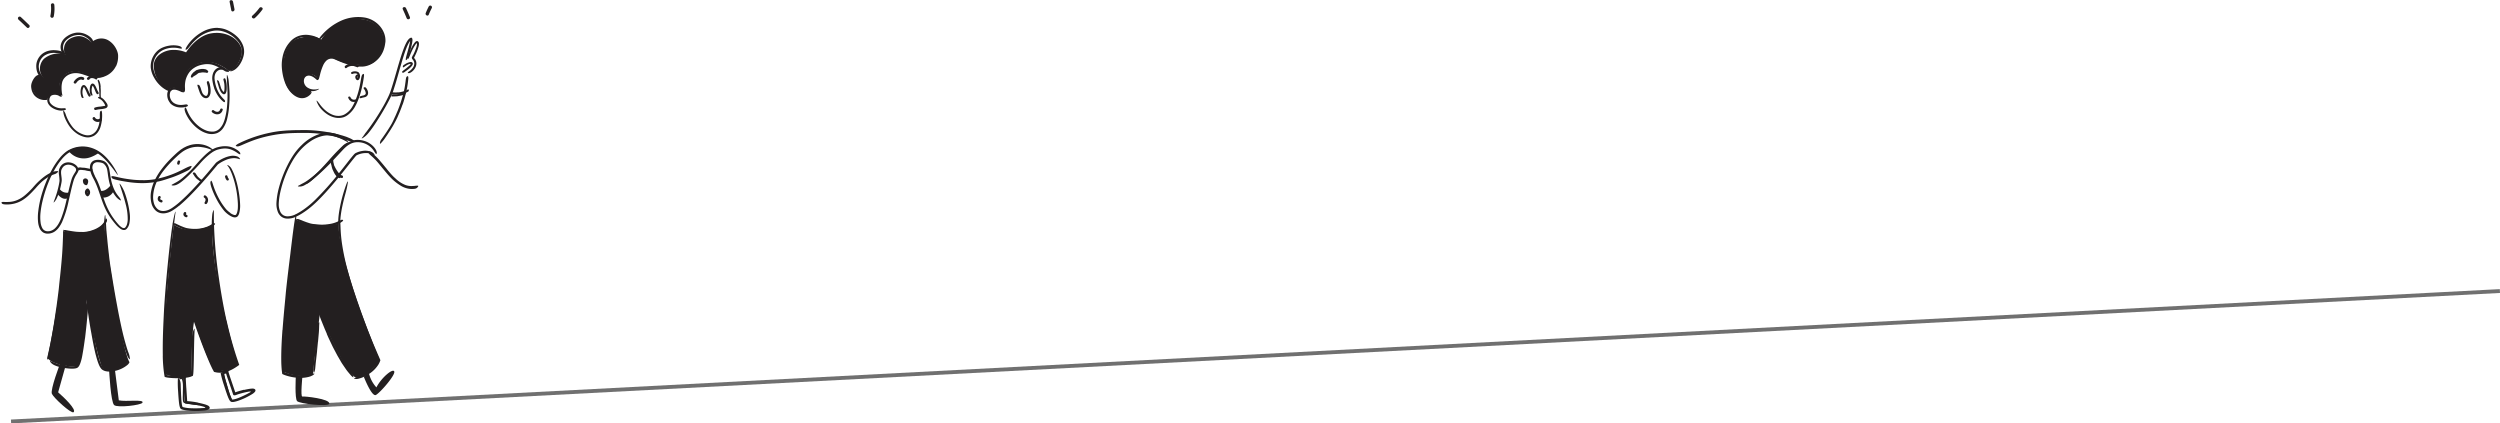<svg xmlns="http://www.w3.org/2000/svg" width="650.008" height="110.084" viewBox="0 0 650.008 110.084">
  <g id="illus-contact" transform="translate(-1144.453 -10652.619) rotate(-3)">
    <line id="Line_496" data-name="Line 496" x2="648" transform="translate(582.5 10807.5)" fill="none" stroke="#707070" stroke-width="1"/>
    <g id="illus-contact-2" data-name="illus-contact" transform="translate(563.754 10668.521)">
      <path id="Path_28730" data-name="Path 28730" d="M204.88,455.209a4.261,4.261,0,0,1-.031-.892c0-.284.031-.563.052-.843l.033-.608c.054-.71.118-1.42.121-2.13a4.993,4.993,0,0,0-.085-.928,2.672,2.672,0,0,0-.066-.279.331.331,0,0,0-.092-.182.282.282,0,0,0-.192,0c-.095.017-.2.04-.308.05s-.118-.064-.028-.149a1.363,1.363,0,0,1,.182-.151.533.533,0,0,1,.414-.114.436.436,0,0,1,.253.152.739.739,0,0,1,.118.2,2.569,2.569,0,0,1,.1.327,4.735,4.735,0,0,1,.083.646,9.058,9.058,0,0,1-.019,1.269c-.043.5-.052,1.023-.088,1.532-.033.559-.085,1.12-.076,1.657a2.522,2.522,0,0,0,.026.308.643.643,0,0,0,.028.114.08.08,0,0,0,.052.054l.066.026.088.028.175.052c.5.135,1.013.237,1.522.341.4.076.791.114,1.184.178.088.017.173.026.26.045.324.069.421.128.473.237a.544.544,0,0,1,.028.08c0,.088-.135.121-.374.1a15.624,15.624,0,0,1-2.19-.36l-.684-.159c-.116-.028-.237-.057-.346-.09-.059-.014-.118-.033-.178-.052l-.088-.028-.125-.045a1.24,1.24,0,0,1-.114-.08.637.637,0,0,1-.088-.107c-.021-.043-.04-.088-.057-.13a.951.951,0,0,1-.024-.1Z" transform="translate(-141.188 -319.048)" fill="#231f20"/>
      <path id="Path_28731" data-name="Path 28731" d="M252.2,449.326l-.291-1.295c-.036-.159-.088-.31-.121-.473-.116-.559-.223-1.117-.317-1.685l-.052-.308-.014-.08-.012-.114a.687.687,0,0,1,.012-.22c0-.033.033-.064.047-.095a.78.78,0,0,1,.073-.08.84.84,0,0,1,.632-.133c.17.024.327.073.459.1.069.017.1.109,0,.22a.739.739,0,0,1-.459.237h-.187v.083l.045.3c.031.208.057.419.083.632a11.657,11.657,0,0,0,.263,1.184l.3,1.3.192.8c.1.4.2.8.315,1.2.095.305.213.6.308.9.021.066.045.13.064.2a.594.594,0,0,1,.031.277.258.258,0,0,1-.083.152.6.6,0,0,1-.052.054c-.05.043-.166-.036-.277-.2a7.225,7.225,0,0,1-.637-1.657c-.121-.428-.237-.862-.339-1.292Z" transform="translate(-177.193 -315.882)" fill="#231f20"/>
      <path id="Path_28732" data-name="Path 28732" d="M358.435,206.679q.855-.81,1.69-1.657l.6-.62c.71-.71,1.446-1.432,2.209-2.114.336-.3.675-.608,1.023-.9a3.918,3.918,0,0,1,1.524-.892c.189-.043.175.047.062.178a3.733,3.733,0,0,1-.559.5,28.1,28.1,0,0,0-2.6,2.268c-.523.473-1.016,1.02-1.522,1.536q-.836.852-1.69,1.69c-.35.343-.71.679-1.068,1.018-.544.507-1.108,1-1.681,1.47-.447.365-.883.729-1.359,1.056-.107.069-.2.149-.317.208-.412.237-.575.263-.71.2a.394.394,0,0,1-.095-.047c-.078-.069.059-.22.334-.4a25.059,25.059,0,0,0,2.422-1.894c.594-.514,1.184-1.051,1.745-1.6Z" transform="translate(-255.448 -129.38)" fill="#231f20"/>
      <path id="Path_28733" data-name="Path 28733" d="M82.027,311.505s-4.408,3.726-7.061,1.2c0,0-1.475-3.366-3.111-18.187l-.149,2.287s-2.064,14.665-3.111,15.1-6.6-.613-7.7-2.455c0,0,6.628-24.986,5.75-32.684,0,0,7.793,2.015,10.7-1.541C77.345,275.23,79.726,306.172,82.027,311.505Z" transform="translate(-31.793 -186.432)" fill="#231f20"/>
      <path id="Path_28734" data-name="Path 28734" d="M63.9,84.227s.788-1.858,2.159-1.184,1.316.518,1.316.518-1.143-2.625.253-4.422,3.735-2.152,6.328-.753,4.33,1.366,6.155-.237,3.077-4.675.675-7.128-4.23-.971-4.734-.582c0,0-1.8-2.308-4.041-1.988-4.382.627-3.435,4.469-3.137,4.6a5.883,5.883,0,0,0-5.643.807,3.657,3.657,0,0,0-.1,5.274l-1.184-.947A2.229,2.229,0,0,0,60.2,79.5a3.3,3.3,0,0,0,1.979,4.547Z" transform="translate(-31.017 -28.579)" fill="#231f20"/>
      <path id="Path_28735" data-name="Path 28735" d="M193.158,280.63s-5.324,29.914-4.088,38.8a9.277,9.277,0,0,0,6.628.419s.592-10.922,1.482-14.038c0,0,3.619,13.566,5.1,13.493s3.369.18,5.613-1.489c0,0-5.883-23.847-4.76-36.531C203.138,281.29,197.272,283.823,193.158,280.63Z" transform="translate(-129.481 -190.553)" fill="#231f20"/>
      <path id="Path_28736" data-name="Path 28736" d="M197.633,87.123a1.637,1.637,0,0,1,2.336-.279c1.413.975,1.6.237,1.6.237s-.163-4.853,2.841-5.989c0,0,3.743-2.689,8.633,1.347,0,0,.473,1.115,2.2-.428,0,0,2.509-2.708,1.764-5.092-.817-2.6-3.918-4.519-7.613-4.086-3.92.459-6.747,4.585-6.747,4.585a8.418,8.418,0,0,0-4.069-.8c-1.636.159-3.96,1.061-4.46,3.359a7.1,7.1,0,0,0,2.074,5.878Z" transform="translate(-133.425 -31.899)" fill="#231f20"/>
      <path id="Path_28737" data-name="Path 28737" d="M324.124,281.74s-5.809,33.075-5.092,39.485a11.057,11.057,0,0,0,3.636,1.162,7.255,7.255,0,0,0,3.87-.194l2.642-15.773s5.669,16.388,8.659,17.347c0,0,3.151-.223,6.212-4.273,0,0-9.706-27.46-8.74-35.982C335.311,283.518,328.26,284.391,324.124,281.74Z" transform="translate(-228.773 -191.401)" fill="#231f20"/>
      <path id="Path_28738" data-name="Path 28738" d="M343.149,83.2a2.925,2.925,0,0,1-2.457,1.657c-1.413-.085-4.789-1.068-4.734-7.518,0,0-.019-7.338,5.106-7.909,0,0,3.2-.753,5.125.8,0,0,3.437-5.184,9.085-4.947s6.87,3.477,7.229,5.608-1.953,6.425-4.678,6.524c0,0-5.082.237-8.759-2.284a2.429,2.429,0,0,0-2.514,1.124,15.117,15.117,0,0,0-1.695,4.133s-.947-1.657-2.5-1.184a1.757,1.757,0,0,0-1.274,2.654A3.263,3.263,0,0,0,343.149,83.2Z" transform="translate(-241.739 -26.179)" fill="#231f20"/>
      <path id="Path_28739" data-name="Path 28739" d="M380.813,134.237a7.044,7.044,0,0,1-2.294,2.507,4.737,4.737,0,0,1-.563.3,2.717,2.717,0,0,1-.3.116,1.761,1.761,0,0,1-.308.09,4.41,4.41,0,0,1-2.209-.08,5.681,5.681,0,0,1-1.932-.985,8.128,8.128,0,0,1-1.373-1.316,5.984,5.984,0,0,1-1.141-2.13c-.066-.237.012-.237.159-.062a8.466,8.466,0,0,1,.606.85,9.469,9.469,0,0,0,1.494,1.771,6.408,6.408,0,0,0,1.929,1.24,4.736,4.736,0,0,0,.668.2c.116.021.237.033.348.05a1.913,1.913,0,0,0,.348.024,3.388,3.388,0,0,0,1.364-.237,5.3,5.3,0,0,0,2.313-2.041,12.014,12.014,0,0,0,.947-1.74,21.823,21.823,0,0,0,1.046-2.841c.225-.753.383-1.508.563-2.268.04-.166.073-.331.118-.5.161-.625.294-.807.49-.888a.728.728,0,0,1,.135-.05c.14-.017.159.26.076.71a31.576,31.576,0,0,1-1.1,4.2,17.781,17.781,0,0,1-1.371,3.077Z" transform="translate(-268.234 -72.716)" fill="#231f20"/>
      <path id="Path_28740" data-name="Path 28740" d="M420.261,142.359a1.357,1.357,0,0,1-.066.433.866.866,0,0,1-.1.211l-.066.1c-.026.028-.052.054-.08.08a1.014,1.014,0,0,1-.237.194,1.69,1.69,0,0,1-.438.14c-.137.028-.272.05-.407.071s-.237.05-.36.076a.724.724,0,0,1-.514,0c-.066-.036,0-.135.059-.237s.1-.223.156-.237c.237-.045.518-.123.807-.156a1.013,1.013,0,0,0,.428-.18.424.424,0,0,0,.2-.32,1.039,1.039,0,0,0-.026-.312,2.479,2.479,0,0,0-.166-.523c-.059-.135-.163-.251-.237-.4a.706.706,0,0,1-.045-.1c-.04-.128,0-.194.137-.237.031-.012.062-.026.092-.036a.294.294,0,0,1,.272.057,1.5,1.5,0,0,1,.249.3,2.75,2.75,0,0,1,.182.365,2.1,2.1,0,0,1,.166.71Z" transform="translate(-304.332 -83.915)" fill="#231f20"/>
      <path id="Path_28741" data-name="Path 28741" d="M377.817,70.543a8.114,8.114,0,0,1-.656,2.194,6.73,6.73,0,0,1-1.321,1.88,6.536,6.536,0,0,1-1.882,1.307c-.175.076-.348.159-.528.22a4.816,4.816,0,0,1-.549.18,5.445,5.445,0,0,1-1.148.166,9.85,9.85,0,0,1-3.248-.514,21.947,21.947,0,0,1-2.644-1.065c-.428-.2-.852-.414-1.271-.62a2.681,2.681,0,0,0-.6-.237,2.116,2.116,0,0,0-.632-.045,1.922,1.922,0,0,0-1.136.509,3.907,3.907,0,0,0-.807,1.058,14.113,14.113,0,0,0-1.006,2.585c-.076.237-.149.473-.237.731a.921.921,0,0,1-.291.44.237.237,0,0,1-.237.033.618.618,0,0,1-.206-.147l-.355-.346-.327-.263c-.111-.083-.237-.147-.35-.223a2.408,2.408,0,0,0-.369-.173,2.757,2.757,0,0,0-.383-.1,1.39,1.39,0,0,0-.383,0,1.278,1.278,0,0,0-.362.095l-.159.092a.97.97,0,0,0-.144.116l-.064.057-.052.069a1.506,1.506,0,0,0-.1.14,1.421,1.421,0,0,0-.14.32,1.875,1.875,0,0,0-.073.71,2.076,2.076,0,0,0,.611,1.278,2.552,2.552,0,0,0,.6.421,3.356,3.356,0,0,0,.336.159c.121.036.237.083.36.111a3.433,3.433,0,0,0,.746.1h.379a3.335,3.335,0,0,0,.376-.047c.159-.024.267-.057.341-.071a.228.228,0,0,1,.111,0,.377.377,0,0,1-.095.092,1.585,1.585,0,0,1-.294.166,2.777,2.777,0,0,1-1.184.263,2.678,2.678,0,0,1-.4-.026,2.741,2.741,0,0,1-2.019-1.21,2.668,2.668,0,0,1-.237-.452c-.028-.08-.052-.163-.078-.237l-.035-.123-.021-.125-.038-.251v-.386l.019-.128c.014-.088.021-.173.043-.258a2.012,2.012,0,0,1,.516-.947,1.674,1.674,0,0,1,.982-.473,2.258,2.258,0,0,1,1.037.13c.149.069.308.13.45.211a3.974,3.974,0,0,1,.4.265l.369.3c.057.052.111.109.166.163l.069.071h.028c.085-.208.163-.445.237-.679.152-.473.3-.947.473-1.435a8.847,8.847,0,0,1,.656-1.4,3.942,3.942,0,0,1,1.051-1.214,2.368,2.368,0,0,1,1.008-.431,2.658,2.658,0,0,1,1.094.059,4.063,4.063,0,0,1,.5.211l.452.22c.3.147.6.289.9.428a18.39,18.39,0,0,0,3.745,1.314,7.338,7.338,0,0,0,2.13.175,4.37,4.37,0,0,0,1.023-.2c.168-.064.336-.121.5-.187a2.763,2.763,0,0,0,.473-.237,6.155,6.155,0,0,0,1.683-1.283,6.278,6.278,0,0,0,1.134-1.794,7.173,7.173,0,0,0,.393-1.257,5.392,5.392,0,0,0,.137-1.3v-.327l-.05-.339-.024-.161-.038-.159-.09-.322a5.54,5.54,0,0,0-.53-1.184,6.216,6.216,0,0,0-2.983-2.549l-.473-.17-.473-.123c-.163-.036-.331-.059-.5-.088a4.448,4.448,0,0,0-.5-.071,8.957,8.957,0,0,0-1.006-.057h-.5l-.5.04a12.036,12.036,0,0,0-5.693,2.228c-.182.135-.365.265-.547.4l-.53.426c-.329.265-.589.5-.817.691s-.4.36-.549.473a2.706,2.706,0,0,1-.675.473,1.755,1.755,0,0,1-.237.1c-.1.021-.047-.114.137-.374.092-.128.215-.291.376-.473s.362-.386.587-.613a14.871,14.871,0,0,1,4.884-3.2,10.863,10.863,0,0,1,6.022-.585,6.716,6.716,0,0,1,3.963,2.367,6.191,6.191,0,0,1,1.117,2.071,5.38,5.38,0,0,1,.185,2.367Z" transform="translate(-256.739 -24.871)" fill="#231f20"/>
      <path id="Path_28742" data-name="Path 28742" d="M334.616,89.875a14.157,14.157,0,0,1-.114-2.223,10.278,10.278,0,0,1,.339-2.211,9.177,9.177,0,0,1,.547-1.541,9.344,9.344,0,0,1,.731-1.243,9.205,9.205,0,0,1,.947-1.094,5.283,5.283,0,0,1,2.521-1.4,6.067,6.067,0,0,1,2.545,0,7.576,7.576,0,0,1,1.551.49,5.017,5.017,0,0,1,.71.391,3.124,3.124,0,0,1,.639.518c.118.13.142.22.107.237a.461.461,0,0,1-.265-.054,9.645,9.645,0,0,1-1.281-.473,6.6,6.6,0,0,0-2.94-.677,4.621,4.621,0,0,0-2.8.982,6.264,6.264,0,0,0-1.285,1.387,8.213,8.213,0,0,0-.892,1.709,9.153,9.153,0,0,0-.528,2.057,10.208,10.208,0,0,0-.057,2.131,13.711,13.711,0,0,0,.412,2.618,8.976,8.976,0,0,0,.71,1.865A5.93,5.93,0,0,0,337.4,94.92a3.9,3.9,0,0,0,1.243.812,2.313,2.313,0,0,0,1.4.085,1.844,1.844,0,0,0,.294-.095l.144-.059.142-.071a8.287,8.287,0,0,0,.71-.445,1.082,1.082,0,0,1,.386-.156,1.117,1.117,0,0,1,.142-.031c.062,0,.045.071-.028.237a1.733,1.733,0,0,1-.5.563,3.077,3.077,0,0,1-1.387.644,2.886,2.886,0,0,1-1.591-.187,4.4,4.4,0,0,1-1.314-.871,6.485,6.485,0,0,1-1-1.184,8.317,8.317,0,0,1-.949-2.067,12.947,12.947,0,0,1-.473-2.2Z" transform="translate(-240.624 -37.44)" fill="#231f20"/>
      <path id="Path_28743" data-name="Path 28743" d="M327.881,208.842A13.871,13.871,0,0,1,325.618,210a4.86,4.86,0,0,1-2.625.35,2.559,2.559,0,0,1-1.271-.615,2.907,2.907,0,0,1-.762-1.165,5.757,5.757,0,0,1-.237-2.6,18.893,18.893,0,0,1,.786-3.591,31.331,31.331,0,0,1,2.592-5.88,24.327,24.327,0,0,1,1.766-2.7,15.351,15.351,0,0,1,2.225-2.346,11.7,11.7,0,0,1,5.049-2.675,7,7,0,0,1,3.7.18,6.6,6.6,0,0,1,1.676.819,8.622,8.622,0,0,1,.739.559c.121.1.225.211.336.317s.22.213.322.327c.521.559.362.554-.175.206A19.949,19.949,0,0,0,337,189.77a6.408,6.408,0,0,0-3.38-.369,9.233,9.233,0,0,0-3.26,1.24,14.335,14.335,0,0,0-2.81,2.211,17.391,17.391,0,0,0-2.244,2.841,26.986,26.986,0,0,0-2.1,3.934,28.582,28.582,0,0,0-1.479,4.261,16.89,16.89,0,0,0-.428,2.407,4.677,4.677,0,0,0,.32,2.31,2.085,2.085,0,0,0,.7.845,2.152,2.152,0,0,0,1.051.348,4.884,4.884,0,0,0,2.3-.473,17.632,17.632,0,0,0,2.647-1.5,23.576,23.576,0,0,0,2.41-1.858,79.3,79.3,0,0,0,6.531-6.581c.8-.888,1.579-1.783,2.353-2.675.388-.447.776-.892,1.184-1.335.2-.223.4-.44.613-.658a2.987,2.987,0,0,1,.372-.329,1.317,1.317,0,0,1,.237-.121c.073-.031.144-.062.218-.088a5.836,5.836,0,0,1,1.593-.35,4.219,4.219,0,0,1,2.145.341,2.266,2.266,0,0,1,.495.32,1.538,1.538,0,0,1,.256.308,1.437,1.437,0,0,1,.13.272c.021.109-.123.036-.41-.128a4.129,4.129,0,0,0-1.42-.473,5.376,5.376,0,0,0-1.5.024,5.255,5.255,0,0,0-.736.168,3.679,3.679,0,0,0-.355.121,1.389,1.389,0,0,0-.173.071l-.085.038h-.021c-.028-.062.059.135-.066-.135l.012.026.043.1v.014h0a1.113,1.113,0,0,0-.1.088c-.043.035-.09.085-.135.128-.09.09-.18.189-.272.284-.18.2-.362.4-.542.6l-1.087,1.231c-1.451,1.657-2.942,3.335-4.5,4.971-1.153,1.21-2.332,2.4-3.577,3.534-.623.566-1.262,1.12-1.929,1.643a20.637,20.637,0,0,1-2.093,1.453Z" transform="translate(-230.068 -120.321)" fill="#231f20"/>
      <path id="Path_28744" data-name="Path 28744" d="M358.189,200.028c-.488.4-.966.892-1.451,1.354l-1.453,1.4c-.357.339-.71.691-1.063,1.025-1.276,1.184-2.585,2.325-3.963,3.39-.613.473-1.233.947-1.88,1.366a9.813,9.813,0,0,1-1.309.739,2.637,2.637,0,0,1-1.534.277c-.346-.085-.237-.175.021-.268a2.289,2.289,0,0,0,.213-.1l.123-.057.133-.076a.972.972,0,0,1,.142-.066,1.524,1.524,0,0,1,.151-.078l.339-.154a9.379,9.379,0,0,0,1.255-.679c.412-.258.819-.528,1.219-.819.8-.573,1.581-1.184,2.367-1.82.933-.753,1.827-1.629,2.72-2.474.982-.93,1.946-1.88,2.923-2.826a7.137,7.137,0,0,1,2.088-1.487,4.7,4.7,0,0,1,1.917-.419,5.788,5.788,0,0,1,1.917.329,5.445,5.445,0,0,1,2.46,1.688,5.243,5.243,0,0,1,.386.544,4.09,4.09,0,0,1,.237.473,2.276,2.276,0,0,1,.092.348.658.658,0,0,1-.035.419.949.949,0,0,1-.054.133c-.033.05-.092,0-.189-.116a1.963,1.963,0,0,1-.154-.237c-.059-.092-.125-.2-.189-.317a4.988,4.988,0,0,0-3.96-2.639,4.154,4.154,0,0,0-1.825.2,5.316,5.316,0,0,0-1.631.947Z" transform="translate(-248.883 -127.682)" fill="#231f20"/>
      <path id="Path_28745" data-name="Path 28745" d="M429.156,96.377c-.594,1.7-1.153,3.414-1.78,5.116-.237.62-.452,1.245-.724,1.856-.121.27-.249.537-.393.8s-.284.511-.428.765c-.291.5-.589,1.006-.9,1.5q-.921,1.484-1.917,2.916c-.592.847-1.184,1.693-1.82,2.507-.407.518-.826,1.032-1.276,1.522a5.866,5.866,0,0,1-1.56,1.278.71.71,0,0,1-.237.076c-.054,0-.078,0-.083-.021s.083-.109.2-.237.272-.317.447-.549c.088-.116.18-.237.284-.376s.223-.26.346-.4a61.22,61.22,0,0,0,4.734-6.413c.44-.672.857-1.378,1.257-2.1.2-.36.4-.724.568-1.084s.327-.746.473-1.124c.656-1.676,1.233-3.4,1.827-5.116.365-1.058.736-2.116,1.127-3.165.3-.8.611-1.588.968-2.367.175-.391.369-.772.58-1.148l.166-.277.182-.272c.062-.09.135-.173.2-.26a1.827,1.827,0,0,1,.137-.144l.154-.149c.085-.064.18-.118.27-.178a1.451,1.451,0,0,1,.275-.08.237.237,0,0,1,.237.133.694.694,0,0,1,.08.267,1.715,1.715,0,0,1,0,.329.869.869,0,0,1-.026.175l-.026.149c-.031.166-.069.327-.107.485-.161.634-.353,1.255-.556,1.87-.09.272-.175.537-.275.81-.362,1-.537,1.295-.769,1.451a1.143,1.143,0,0,1-.154.1c-.151.059-.1-.4.144-1.134.36-1.091.762-2.209,1.053-3.34.036-.14.066-.279.092-.417V90.12c0-.017-.014,0-.014,0a4.353,4.353,0,0,0-.348.473c-.078.118-.149.237-.223.372l-.206.388c-.393.788-.734,1.622-1.053,2.464s-.625,1.7-.916,2.559Z" transform="translate(-304.39 -44.481)" fill="#231f20"/>
      <path id="Path_28746" data-name="Path 28746" d="M473.968,96.917a16.153,16.153,0,0,0,.947-1.951,5,5,0,0,0,.208-.729,1.5,1.5,0,0,1,.024-.154V94a.135.135,0,0,0-.028-.1c-.045-.047-.1,0-.147.036l-.021.019-.043.045c-.026.026-.052.062-.08.092s-.107.13-.159.2c-.2.275-.4.566-.582.866-.218.357-.414.731-.6,1.1-.237.473-.455.973-.71,1.442-.073.144-.144.1-.17-.066a1.517,1.517,0,0,1,.118-.734,16.463,16.463,0,0,1,.71-1.508,8.7,8.7,0,0,1,.89-1.437c.054-.069.109-.135.168-.2a2.13,2.13,0,0,1,.225-.237l.078-.069.083-.054a.588.588,0,0,1,.17-.08.457.457,0,0,1,.35.054.62.62,0,0,1,.218.31.974.974,0,0,1,.043.2v.2a2.726,2.726,0,0,1-.1.556,11.736,11.736,0,0,1-.892,2.1l-.237.438-.118.218-.095.168-.026.043a.055.055,0,0,0,.014.045l.026.04.038.054.147.213.038.057a.366.366,0,0,1,.043.076l.057.128.057.13.038.137a1.4,1.4,0,0,1,.059.279,2.078,2.078,0,0,1-.163,1.1,3.141,3.141,0,0,1-1.06,1.3,2.671,2.671,0,0,1-.31.2c-.414.218-.582.2-.71.116a.626.626,0,0,1-.083-.062c-.064-.085.085-.2.339-.355a3.586,3.586,0,0,0,1-.859,1.915,1.915,0,0,0,.462-1.124,1.394,1.394,0,0,0-.144-.663l-.036-.08v-.014l-.028-.04-.123-.178-.081-.116a2.051,2.051,0,0,1-.114-.178.271.271,0,0,1-.019-.095v-.088H473.6a.777.777,0,0,1,.045-.185l.286-.53Z" transform="translate(-345.858 -47.571)" fill="#231f20"/>
      <path id="Path_28747" data-name="Path 28747" d="M444.131,138.532c-.187.457-.376.911-.587,1.359-.1.223-.2.45-.31.67l-.331.663-.237.488c-.083.159-.166.317-.256.473-.3.559-.644,1.094-.978,1.631-.166.27-.355.526-.53.788s-.353.526-.547.776c-.339.447-.656.914-1.008,1.347a10.556,10.556,0,0,1-1.42,1.61c-.17.147-.223.057-.185-.163a2.055,2.055,0,0,1,.123-.41,1.858,1.858,0,0,1,.3-.473c.9-1.11,1.761-2.254,2.578-3.449a12.284,12.284,0,0,0,.686-1.124c.213-.381.412-.793.625-1.184.237-.431.433-.874.653-1.309s.407-.888.6-1.34l.341-.833c.111-.282.213-.566.317-.847.312-.857.6-1.728.833-2.6.18-.682.308-1.361.436-2.045.028-.151.05-.3.08-.452.111-.563.2-.729.391-.817a.647.647,0,0,1,.128-.054c.13-.031.2.225.149.646a23.25,23.25,0,0,1-.843,3.837c-.14.473-.3.947-.462,1.42s-.331.947-.523,1.4Z" transform="translate(-319.42 -76.519)" fill="#231f20"/>
      <path id="Path_28748" data-name="Path 28748" d="M467.876,116.968a3.633,3.633,0,0,0,.334-.291,1.36,1.36,0,0,0,.14-.152.182.182,0,0,0,.04-.045c.019-.028,0-.054-.026-.069a.114.114,0,0,0-.076-.028h-.1l-.135.026a3.426,3.426,0,0,0-.549.2c-.159.073-.317.175-.473.263-.1.057-.192.123-.286.175l-.279.154c-.052.031-.116-.021-.135-.13a.445.445,0,0,1,.13-.383,1.538,1.538,0,0,1,.32-.208l.305-.166a3.5,3.5,0,0,1,.7-.289l.237-.062a.9.9,0,0,1,.121-.028.857.857,0,0,1,.149-.024.836.836,0,0,1,.353.036l.078.033.066.05a.473.473,0,0,1,.111.118c.144.208,0,.492-.135.672a2.86,2.86,0,0,1-.35.381,5.677,5.677,0,0,1-.473.4c-.237.187-.507.35-.762.516-.2.125-.388.27-.6.381-.05.021-.095.05-.147.066a.322.322,0,0,1-.22.019.222.222,0,0,1-.121-.09.419.419,0,0,1-.04-.057c-.033-.062.024-.144.121-.249.081-.057.159-.118.237-.18l.237-.161q.251-.163.5-.341c.237-.175.49-.365.724-.554Z" transform="translate(-341.02 -64.824)" fill="#231f20"/>
      <path id="Path_28749" data-name="Path 28749" d="M454.458,146.411a6.519,6.519,0,0,0,.71-.052,1.96,1.96,0,0,0,.256-.052,7.543,7.543,0,0,0,.909-.185,2.185,2.185,0,0,0,.381-.147,2.171,2.171,0,0,1,.473-.22c.052-.014.109.088.128.211a.334.334,0,0,1-.1.32,2.813,2.813,0,0,1-1.084.386c-.237.028-.45.114-.679.156a6.8,6.8,0,0,1-.76.1c-.159,0-.315.019-.473.021a5.759,5.759,0,0,1-.724-.038,2.306,2.306,0,0,1-.587-.092.616.616,0,0,1-.133-.052c-.163-.095-.18-.187-.1-.305.021-.028.038-.054.062-.08a.3.3,0,0,1,.253-.088c.114.024.237.038.365.052s.275.033.424.043a5.525,5.525,0,0,0,.686,0Z" transform="translate(-330.788 -87.606)" fill="#231f20"/>
      <path id="Path_28750" data-name="Path 28750" d="M384.135,220.638c-.078-.14-.144-.286-.208-.431s-.128-.294-.187-.44c-.045-.1-.1-.206-.135-.317a6.439,6.439,0,0,1-.277-1.184,1.485,1.485,0,0,0-.04-.27l-.026-.275a1.233,1.233,0,0,1,.1-.71c.033-.069.142-.012.237.078a.443.443,0,0,1,.182.3,6.02,6.02,0,0,0,.114,1.212,2.026,2.026,0,0,0,.111.379c.05.123.114.237.163.367s.125.268.185.4l.208.393c.1.154.18.317.289.473.08.111.156.237.237.334a2.091,2.091,0,0,0,.272.305,1.118,1.118,0,0,0,.237.189,2.4,2.4,0,0,0,.263.144,1,1,0,0,1,.114.054c.133.062.149.118.118.3a.56.56,0,0,1-.021.123.237.237,0,0,1-.305.175,2.131,2.131,0,0,1-1.122-.755,3.175,3.175,0,0,1-.289-.4c-.092-.135-.175-.275-.253-.417Z" transform="translate(-277.834 -141.972)" fill="#231f20"/>
      <path id="Path_28751" data-name="Path 28751" d="M391.5,277.42c-.4-1.4-.833-2.786-1.2-4.2-.185-.71-.383-1.4-.556-2.109l-.514-2.13c-.133-.514-.237-1.037-.355-1.553s-.237-1.034-.336-1.558c-.348-1.839-.663-3.688-.866-5.551a42.423,42.423,0,0,1-.258-5.617c0-.414,0-.821.031-1.252s.083-.84.149-1.252c.137-.826.317-1.64.523-2.441a37.654,37.654,0,0,1,2.069-6.015c.291-.6.36-.459.237.092a25.278,25.278,0,0,1-.758,2.689c-.341,1.016-.653,2.041-.93,3.077a28.106,28.106,0,0,0-.67,3.115c-.033.26-.066.523-.083.781l-.019.386v.4c0,.544-.021,1.079-.017,1.617q0,1.608.137,3.224a59.717,59.717,0,0,0,1.255,7.826c.3,1.42.658,2.841,1,4.261l.57,2.114.286,1.056.31,1.051c.256.862.5,1.726.767,2.585l.821,2.568.312.973.329.968.67,1.927c.431,1.293.914,2.564,1.378,3.833l.552,1.47.166.443-.194.436a3.055,3.055,0,0,1-.192.357,2.836,2.836,0,0,1-.215.341,7.875,7.875,0,0,1-2.344,2.159,10.29,10.29,0,0,1-1.238.656,7.809,7.809,0,0,1-1.771.563,1.972,1.972,0,0,1-.838,0,1.839,1.839,0,0,1-.275-.078c-.088-.05.038-.125.331-.213.147-.04.331-.109.556-.17s.473-.147.767-.256a10.492,10.492,0,0,0,2.434-1.229,7.085,7.085,0,0,0,1.943-1.894,4.86,4.86,0,0,0,.322-.585c.064-.14.052-.111.052-.118h0l-.026-.076-.064-.17-.511-1.375-1.013-2.77-1.42-4.164c-.44-1.4-.9-2.8-1.328-4.2Z" transform="translate(-281.013 -162.102)" fill="#231f20"/>
      <path id="Path_28752" data-name="Path 28752" d="M350.232,344.753l-.455-1.221c-.149-.407-.286-.819-.428-1.229l-.426-1.231-.4-1.238c-.194-.6-.417-1.2-.594-1.8-.656-2.13-1.238-4.282-1.806-6.434-.253-.947-.509-1.915-.762-2.862-.161-.611-.315-1.224-.473-1.835a18.906,18.906,0,0,1-.334-1.868c-.054-.388.047-.357.237-.059a7.643,7.643,0,0,1,.71,1.543c.691,2.469,1.285,4.957,1.925,7.464.2.746.41,1.506.642,2.263s.473,1.517.71,2.273c.272.824.533,1.657.81,2.478s.561,1.645.859,2.462c.379,1,.729,2.012,1.146,3,.31.748.6,1.506.947,2.239s.651,1.484,1.032,2.19c.289.554.573,1.1.876,1.638s.646,1.046.947,1.581c.133.237.284.455.433.682a9.272,9.272,0,0,1,.552.921,1.421,1.421,0,0,1,.137.49,1.1,1.1,0,0,1,0,.168c0,.066-.085.024-.225-.1a4.188,4.188,0,0,1-.57-.644c-.334-.45-.691-.895-.99-1.382s-.6-.98-.9-1.48-.544-1.032-.817-1.553c-.133-.263-.275-.521-.4-.788l-.372-.8-.549-1.184c-.182-.4-.341-.807-.511-1.212l-.5-1.217c-.163-.407-.315-.817-.473-1.226Z" transform="translate(-248.288 -224.227)" fill="#231f20"/>
      <path id="Path_28753" data-name="Path 28753" d="M317.717,306.256c.317-2.507.677-5,1.051-7.5.14-.911.258-1.823.4-2.729.507-3.205,1.077-6.391,1.643-9.587.237-1.42.495-2.841.739-4.247.329-1.8.653-3.615,1.079-5.4.144-.559.206-.462.189.028a20.6,20.6,0,0,1-.237,2.424l-.433,2.77c-.149.926-.31,1.846-.473,2.77q-.473,2.77-.959,5.553c-.388,2.22-.71,4.547-1.056,6.827-.374,2.509-.736,5.021-1.058,7.537-.2,1.548-.386,3.1-.542,4.649-.118,1.184-.237,2.353-.308,3.529a34.993,34.993,0,0,0-.092,3.515c0,.237.026.45.043.672v.1c0,.031,0,.069.036.076a2.015,2.015,0,0,1,.208.1,11.359,11.359,0,0,0,1.255.431,13.951,13.951,0,0,0,2.6.473c.194.014.383.017.575.024s.379,0,.573,0,.339-.028.488-.038a3.037,3.037,0,0,0,.4-.052l.334-.05.265-.057a3.258,3.258,0,0,1,.691-.083,1.755,1.755,0,0,1,.237.017c.095.026.019.125-.218.289-.059.04-.128.083-.206.13a2.315,2.315,0,0,1-.275.123l-.331.128c-.123.035-.253.066-.393.1a8.471,8.471,0,0,1-2.542.135,12.263,12.263,0,0,1-2.531-.492,11.876,11.876,0,0,1-1.243-.447l-.085-.04a1.505,1.505,0,0,1-.14-.066l-.272-.149-.069-.038c-.024-.012-.012-.047-.019-.069l-.017-.154-.024-.308c-.014-.223-.04-.443-.043-.658l-.017-.653v-.649c0-.433.024-.862.038-1.295.118-2.554.4-5.1.71-7.627Z" transform="translate(-227.231 -187.335)" fill="#231f20"/>
      <path id="Path_28754" data-name="Path 28754" d="M353.219,401.163l-.3,1.986c-.033.237-.057.488-.1.729l-.426,2.554c-.064.379-.116.76-.173,1.139-.038.237-.066.488-.121.729a3.487,3.487,0,0,1-.249.71c-.09.151-.137.078-.168-.066a2.195,2.195,0,0,1-.054-.658c.142-.961.279-1.948.457-2.935.109-.589.154-1.214.237-1.823.088-.67.187-1.337.282-2.007l.178-1.236c.095-.623.189-1.25.282-1.87.073-.473.118-.959.225-1.435.024-.1.043-.208.071-.315a1.577,1.577,0,0,1,.08-.237,1.031,1.031,0,0,1,.088-.159.348.348,0,0,1,.17-.144.41.41,0,0,1,.076-.026c.069,0,.054.156.035.438-.062.412-.08.85-.125,1.29s-.09.888-.161,1.333q-.142,1-.286,2Z" transform="translate(-253.7 -278.689)" fill="#231f20"/>
      <path id="Path_28755" data-name="Path 28755" d="M348.764,284.023a8.273,8.273,0,0,1-1-.04l-.5-.04-.495-.071-.36-.045c-.118-.021-.237-.043-.355-.069a13.239,13.239,0,0,1-2.426-.779c-.343-.151-.7-.282-1.03-.447a6,6,0,0,1-1.238-.722c-.118-.09-.043-.17.123-.2a1.065,1.065,0,0,1,.658.092c.206.111.426.194.639.291s.419.213.637.3l.646.279c.223.08.443.166.663.256a6.3,6.3,0,0,0,.829.237c.284.066.575.1.862.156s.632.088.947.128l.473.033a4.618,4.618,0,0,0,.473.021h.592l.592-.033c.3-.021.6-.062.892-.1a8.334,8.334,0,0,0,.876-.185,6,6,0,0,0,.653-.208c.215-.081.424-.163.632-.256.092-.038.18-.078.275-.111.343-.144.473-.156.6-.069a.664.664,0,0,1,.09.062c.08.076-.024.22-.265.383a6.507,6.507,0,0,1-2.483.947c-.331.071-.668.1-1,.144a9.644,9.644,0,0,1-1.011.054Z" transform="translate(-245.822 -191.285)" fill="#231f20"/>
      <path id="Path_28756" data-name="Path 28756" d="M331.192,454.489s-.6,5.6,0,6.342,8.105,1.939,8.326,1.122c.346-1.271-6.391-2.318-6.905-2.242s.3-5.232.3-5.232Z" transform="translate(-237.898 -323.249)" fill="#231f20"/>
      <path id="Path_28757" data-name="Path 28757" d="M406.59,454.668s1.79,5.445,2.912,4.921,5.307-4.836,5.082-5.819-3.364,1.311-4.858,3.863a8.4,8.4,0,0,1-1.768-3.863Z" transform="translate(-295.651 -322.531)" fill="#231f20"/>
      <path id="Path_28758" data-name="Path 28758" d="M232.566,134.056a2.658,2.658,0,0,0,1.69-.651,4.618,4.618,0,0,0,1.148-1.569,9.264,9.264,0,0,0,.516-1.387,17.626,17.626,0,0,0,.575-2.592c.137-.881.225-1.773.282-2.665.047-.793.069-1.593.076-2.384.012-1.016-.031-2.036.031-3.056.026-.32.088-.275.173,0a5.066,5.066,0,0,1,.237,1.345c.047,1.042.078,2.086.064,3.134a29.391,29.391,0,0,1-.256,3.146,20.3,20.3,0,0,1-.8,3.811,7.447,7.447,0,0,1-.985,1.946,3.745,3.745,0,0,1-1.761,1.368,4.121,4.121,0,0,1-2.7-.109,6.827,6.827,0,0,1-1.78-.968,9.256,9.256,0,0,1-1.472-1.364,10.179,10.179,0,0,1-1.678-2.573c-.095-.206-.178-.414-.258-.63-.265-.812-.237-1.1-.116-1.3a.709.709,0,0,1,.09-.135c.057-.05.125,0,.2.14a2.029,2.029,0,0,1,.116.26c.043.1.09.237.135.367a9.994,9.994,0,0,0,2.94,4.372,7.123,7.123,0,0,0,1.657,1.07,4.228,4.228,0,0,0,1.863.41Z" transform="translate(-157.403 -67.587)" fill="#231f20"/>
      <path id="Path_28759" data-name="Path 28759" d="M207.84,133.98l-.152-.218-.121-.237a2.342,2.342,0,0,1-.2-.473,3.364,3.364,0,0,1-.142-1.016,2.687,2.687,0,0,1,.1-.758,1.816,1.816,0,0,1,.866-1.075,1.91,1.91,0,0,1,1.319-.151,4.769,4.769,0,0,1,1.037.372,4.982,4.982,0,0,1,.6.346,3,3,0,0,1,.5.473c.09.111,0,.17-.154.178a1.344,1.344,0,0,1-.613-.13,6.429,6.429,0,0,0-1.12-.533,1.939,1.939,0,0,0-1.087-.095.888.888,0,0,0-.511.362,1.671,1.671,0,0,0-.237.644,2.535,2.535,0,0,0,.237,1.6,2.367,2.367,0,0,0,.651.788,3.234,3.234,0,0,0,1.482.594,5.376,5.376,0,0,0,1.264,0,2.68,2.68,0,0,1,.277-.028,1.1,1.1,0,0,1,.374.026.4.4,0,0,1,.182.156.727.727,0,0,1,.059.09c.024.05,0,.1-.062.156a.634.634,0,0,1-.291.159,4.276,4.276,0,0,1-1.24.144,4.734,4.734,0,0,1-1.316-.194,4.26,4.26,0,0,1-.481-.187,3.672,3.672,0,0,1-.462-.256,3.051,3.051,0,0,1-.784-.727Z" transform="translate(-143.483 -75.579)" fill="#231f20"/>
      <path id="Path_28760" data-name="Path 28760" d="M226.873,105.026a6.439,6.439,0,0,1,2.564-1.1c.166-.033.334-.059.5-.09s.334-.038.5-.054a6.806,6.806,0,0,1,3.437.739,13.715,13.715,0,0,1,1.328.788c.27.18.542.36.8.554a8.035,8.035,0,0,1,.736.62c.142.14.054.223-.163.237a1.513,1.513,0,0,1-.876-.237c-.544-.365-1.053-.75-1.593-1.068a8.2,8.2,0,0,0-1.685-.784,5.561,5.561,0,0,0-2.284-.156,6.579,6.579,0,0,0-1.245.26,6.094,6.094,0,0,0-.6.22,5.782,5.782,0,0,0-.566.289,4.734,4.734,0,0,0-1.214.98,5.9,5.9,0,0,0-1.15,2.093,7.339,7.339,0,0,0-.258,1.827v.407a2.39,2.39,0,0,1-.069.542.518.518,0,0,1-.166.237.709.709,0,0,1-.085.073c-.047.024-.09-.017-.137-.111a1.184,1.184,0,0,1-.121-.44,7.014,7.014,0,0,1,.582-3.6,6.365,6.365,0,0,1,.734-1.219,5.167,5.167,0,0,1,1.027-1.018Z" transform="translate(-156.655 -55.564)" fill="#231f20"/>
      <path id="Path_28761" data-name="Path 28761" d="M238.511,67.33a6.7,6.7,0,0,1,2.074.5,9.114,9.114,0,0,1,2.945,2.071,6.247,6.247,0,0,1,1.361,2.322,4.564,4.564,0,0,1,.211,1.349,4.5,4.5,0,0,1-.2,1.335,6.476,6.476,0,0,1-.431,1.1,6.739,6.739,0,0,1-.6,1.006,5.387,5.387,0,0,1-1.03,1.1,3.118,3.118,0,0,1-1.364.651c-.315.052-.275-.028-.057-.182s.568-.445.963-.774a6.1,6.1,0,0,0,1.636-2.228,5.653,5.653,0,0,0,.4-1.326,4.48,4.48,0,0,0,0-1.354,4.178,4.178,0,0,0-.625-1.569,7.765,7.765,0,0,0-4.474-3.2,6.155,6.155,0,0,0-2.367-.057,8.82,8.82,0,0,0-3.371,1.375,12.38,12.38,0,0,0-2.13,1.842c-.142.149-.277.3-.417.452-.516.568-.675.743-.9.788a.793.793,0,0,1-.149.036c-.137,0-.057-.343.284-.831a11.18,11.18,0,0,1,.831-1.046,12.384,12.384,0,0,1,.987-.947A11.578,11.578,0,0,1,234.4,68.2a8.068,8.068,0,0,1,4.131-.9Z" transform="translate(-160.796 -27.72)" fill="#231f20"/>
      <path id="Path_28762" data-name="Path 28762" d="M192.45,86.243a4.907,4.907,0,0,0-1.089,2.516,4.788,4.788,0,0,0,.014,1.008,6.922,6.922,0,0,0,1.437,3.343,8.113,8.113,0,0,0,1.141,1.207,7.5,7.5,0,0,0,.845.634c.147.092.291.182.438.27a1.42,1.42,0,0,0,.433.182h.052l.031.012a.078.078,0,0,1,.043.045.088.088,0,0,1,0,.073.249.249,0,0,1-.111.092,1.323,1.323,0,0,1-1.082-.1,7.362,7.362,0,0,1-1.806-1.468,8.049,8.049,0,0,1-1.309-1.915A6.7,6.7,0,0,1,190.7,89.4a5.464,5.464,0,0,1,.862-3.011,5.1,5.1,0,0,1,1.314-1.42,4.853,4.853,0,0,1,1.3-.668,7.021,7.021,0,0,1,1.4-.334,6.68,6.68,0,0,1,2.213.047c.163.028.32.071.473.114a1.922,1.922,0,0,1,.589.279.594.594,0,0,1,.182.275.555.555,0,0,1,.035.114c0,.052-.057.069-.17.069a1.775,1.775,0,0,1-.485-.071,6.569,6.569,0,0,0-3.667-.019,5.917,5.917,0,0,0-.66.237,4.139,4.139,0,0,0-.606.331,4.282,4.282,0,0,0-1.016.914Z" transform="translate(-130.865 -40.389)" fill="#231f20"/>
      <path id="Path_28763" data-name="Path 28763" d="M190.376,209.412a14.546,14.546,0,0,1-1.816,1.162,5,5,0,0,1-1.042.421c-.185.04-.365.1-.554.121l-.286.033a1.459,1.459,0,0,1-.289.014,2.866,2.866,0,0,1-.585-.047c-.1-.019-.2-.028-.291-.057l-.284-.1a1.42,1.42,0,0,1-.272-.125,2.555,2.555,0,0,1-.26-.149,2.972,2.972,0,0,1-.457-.383,3.9,3.9,0,0,1-.994-2.033,7.36,7.36,0,0,1,.135-3.177,11.5,11.5,0,0,1,1.013-2.578,17.265,17.265,0,0,1,1.508-2.294,25.981,25.981,0,0,1,1.806-2.041c.639-.646,1.309-1.255,2-1.844.305-.26.613-.518.928-.769.152-.13.32-.237.485-.367l.5-.357.535-.305.27-.152c.092-.043.187-.08.282-.121.189-.08.376-.166.568-.237l.589-.175a6.894,6.894,0,0,1,3.139-.1,6.052,6.052,0,0,1,1.489.5,4.9,4.9,0,0,1,1.309.9c.059.062.107.116.144.163a1.16,1.16,0,0,1,.078.142c.033.076.036.114.012.121s-.071-.017-.137-.059-.069-.05-.114-.078l-.159-.09a8.8,8.8,0,0,0-2.429-.84,6.574,6.574,0,0,0-2.881-.026,7.2,7.2,0,0,0-2.656,1.184,15.025,15.025,0,0,0-1.2.928c-.4.327-.786.663-1.169,1.006a27.462,27.462,0,0,0-2.18,2.18,15.591,15.591,0,0,0-2.154,3.047,10.127,10.127,0,0,0-1.139,3.53,5.814,5.814,0,0,0,.085,2,3.129,3.129,0,0,0,.933,1.657l.187.144a1.53,1.53,0,0,0,.2.116,2.185,2.185,0,0,0,.436.178,1.919,1.919,0,0,0,.237.047,1.628,1.628,0,0,0,.237.033,3.02,3.02,0,0,0,.485,0,2.645,2.645,0,0,0,.488-.076,3.5,3.5,0,0,0,.473-.13,5.918,5.918,0,0,0,.916-.426,18.433,18.433,0,0,0,2.107-1.453c.677-.53,1.333-1.091,1.977-1.657,1.948-1.745,3.814-3.6,5.606-5.487.8-.84,1.56-1.683,2.344-2.523a1.009,1.009,0,0,1,.159-.128l.142-.1c.092-.062.187-.118.282-.175.189-.114.383-.218.578-.317a9.848,9.848,0,0,1,1.212-.523,7.237,7.237,0,0,1,1.323-.341,3.581,3.581,0,0,1,1.849.149,1.437,1.437,0,0,1,.672.507,1.294,1.294,0,0,1,.128.225c.038.213-.492-.237-1.6-.3a5.788,5.788,0,0,0-2.239.414,10.045,10.045,0,0,0-1.087.473c-.178.092-.353.189-.526.289l-.251.156-.116.08a.414.414,0,0,0-.066.05l-2.1,2.244q-1.072,1.132-2.178,2.249c-.994,1-2.01,1.991-3.056,2.95a42.04,42.04,0,0,1-3.271,2.751Z" transform="translate(-125.091 -124.141)" fill="#231f20"/>
      <path id="Path_28764" data-name="Path 28764" d="M217.587,199.084a18.714,18.714,0,0,0-2.561,2.083c-.294.279-.571.58-.862.869-1.03,1.016-2.078,2.029-3.2,2.964a18.485,18.485,0,0,1-1.541,1.184,6.071,6.071,0,0,1-1.1.627,2.329,2.329,0,0,1-1.309.2c-.289-.078-.182-.189.033-.282s.523-.256.911-.431a10.166,10.166,0,0,0,2.017-1.264c.649-.5,1.278-1.039,1.908-1.588.755-.66,1.461-1.42,2.19-2.164.4-.4.821-.8,1.245-1.184s.857-.758,1.321-1.1a7.876,7.876,0,0,1,1.863-1.065c.125-.052.258-.088.388-.133a2.993,2.993,0,0,1,.4-.1c.265-.052.53-.1.8-.13a6.448,6.448,0,0,1,1.626,0,5.293,5.293,0,0,1,2.332.9,5.485,5.485,0,0,1,.445.324c.518.45.608.663.606.864a.626.626,0,0,1,0,.137c-.038.125-.291,0-.675-.289a7.339,7.339,0,0,0-1.775-1.075,4.734,4.734,0,0,0-2.043-.3,5.675,5.675,0,0,0-.8.088l-.4.076c-.13.031-.253.059-.379.1a5.752,5.752,0,0,0-1.42.686Z" transform="translate(-143.183 -127.112)" fill="#231f20"/>
      <path id="Path_28765" data-name="Path 28765" d="M231.866,225.5a2.852,2.852,0,0,0,.275.374c.038.043.09.071.128.116a6.036,6.036,0,0,0,.443.445,1.068,1.068,0,0,0,.237.147.812.812,0,0,1,.308.18c.054.064-.213.431-.365.383a1.683,1.683,0,0,1-.672-.431,4.821,4.821,0,0,0-.376-.315,3.7,3.7,0,0,1-.367-.4c-.069-.088-.135-.18-.2-.272a4.9,4.9,0,0,1-.26-.447,1.92,1.92,0,0,1-.206-.362.574.574,0,0,1-.031-.09c-.014-.118.026-.163.173-.194l.1-.021a.336.336,0,0,1,.265.066,1.5,1.5,0,0,1,.2.213c.043.073.085.152.128.237a3.117,3.117,0,0,0,.237.367Z" transform="translate(-161.458 -147.794)" fill="#231f20"/>
      <path id="Path_28766" data-name="Path 28766" d="M254.261,230.977a3.856,3.856,0,0,0,.767.473,1.594,1.594,0,0,0,.372.111.45.45,0,0,0,.263-.033.518.518,0,0,0,.2-.237,1.123,1.123,0,0,0,.1-.192,1.824,1.824,0,0,0,.085-.208,4.735,4.735,0,0,0,.22-.914,12.109,12.109,0,0,0,.09-1.42,26.088,26.088,0,0,0-.473-5.061c-.14-.743-.331-1.48-.54-2.2a13.173,13.173,0,0,0-.473-1.361,4.971,4.971,0,0,0-.644-1.236c-.175-.175-.133-.253.142-.144a2.244,2.244,0,0,1,.866,1.034,13.257,13.257,0,0,1,.556,1.42,14.055,14.055,0,0,1,.41,1.451,24.19,24.19,0,0,1,.526,2.971,24.827,24.827,0,0,1,.2,3.7,7.5,7.5,0,0,1-.36,2.055l-.107.253c-.04.083-.088.163-.133.237a.966.966,0,0,1-.5.438,1.165,1.165,0,0,1-.632.036,2.341,2.341,0,0,1-.53-.187,5.338,5.338,0,0,1-1.07-.731,6.722,6.722,0,0,1-.892-.916,17.849,17.849,0,0,1-1.894-3.281,19.783,19.783,0,0,1-1.025-2.715c-.057-.206-.121-.407-.166-.618-.166-.784-.125-1.049,0-1.236a.792.792,0,0,1,.088-.123c.107-.09.237.215.388.762a21.108,21.108,0,0,0,1.856,4.834,16.7,16.7,0,0,0,1.032,1.657c.1.13.192.275.282.381s.2.237.315.346a6.63,6.63,0,0,0,.71.627Z" transform="translate(-175.753 -143.138)" fill="#231f20"/>
      <path id="Path_28767" data-name="Path 28767" d="M187.233,303.7c.109-3.146.379-6.273.691-9.393.116-1.136.223-2.277.355-3.411.473-4,1.037-7.992,1.657-11.971.275-1.766.559-3.551.871-5.288.2-1.122.4-2.244.63-3.364a29.654,29.654,0,0,1,.833-3.331c.128-.339.218-.473.237-.452a1.906,1.906,0,0,1-.08.488c-.111.618-.305,1.693-.533,2.964-.438,2.277-.774,4.576-1.127,6.865s-.7,4.607-1.032,6.924c-.4,2.772-.722,5.681-1.023,8.522-.166,1.567-.322,3.134-.452,4.7s-.251,3.141-.331,4.713c-.05.966-.085,1.934-.1,2.9-.014.473,0,.966,0,1.449s.017.966.054,1.444c.024.365.047.729.1,1.087l.021.192v.035c0,.012,0,.026.017.026l.069.024.2.047.265.05a20.7,20.7,0,0,0,2.171.237,17.1,17.1,0,0,0,2.175,0,6.08,6.08,0,0,0,1.051-.159c.04-.012.085-.019.125-.033l.092-.035.069-.026c.017,0,.019-.017.021-.031v-.04c.024-.081.05-.3.073-.473.135-1.115.2-2.239.282-3.354s.147-2.232.237-3.352c.043-.492.073-.978.133-1.472a6.684,6.684,0,0,1,.627-2.784,1.694,1.694,0,0,1,.161-.237c.154-.133.028.587-.088,1.925-.168,1.986-.305,4.036-.452,6.119-.078,1.044-.152,2.09-.272,3.158l-.059.412v.057l-.021.09-.04.182c-.04.111,0,.275-.178.289l-.36.137a1.654,1.654,0,0,1-.215.062,4.288,4.288,0,0,1-.426.09,10.65,10.65,0,0,1-1.657.121,21.509,21.509,0,0,1-2.41-.121c-.4-.038-.8-.092-1.207-.163-.1-.021-.2-.033-.308-.062l-.095-.021a1.341,1.341,0,0,1-.14-.036l-.275-.092c-.045-.017-.095-.028-.135-.047l-.024-.142c-.017-.095-.028-.189-.04-.284l-.036-.329a36.561,36.561,0,0,1-.114-4.8Z" transform="translate(-128.183 -179.761)" fill="#231f20"/>
      <path id="Path_28768" data-name="Path 28768" d="M223.5,295.793a96.817,96.817,0,0,0,2.5,11.086l.095.327.064.22.017.054v.05l-.1.062-.362.237c-.073.05-.151.092-.237.14-.3.187-.618.353-.935.511a8.437,8.437,0,0,1-2.033.71,5.933,5.933,0,0,1-1.92.059c-.159-.017-.317-.059-.473-.09-.078-.014-.154-.043-.237-.064l-.152-.045c-.062-.019-.128-.035-.187-.057l-.251-.523c-.069-.142-.14-.284-.194-.426-.488-1.139-.888-2.294-1.3-3.449-.8-2.313-1.536-4.649-2.228-7-.606-2.086-1.212-4.183-1.73-6.275-.339-1.345-.653-2.7-.926-4.06-.13-.682-.237-1.371-.346-2.057a19.72,19.72,0,0,1-.178-2.083c-.028-.874.09-.748.237-.026.038.18.076.4.116.644s.109.528.17.833c.1.611.267,1.323.4,2.1.518,2.758,1.236,5.485,1.993,8.2S216.9,300.3,217.788,303c.533,1.612,1.117,3.25,1.8,4.839.08.2.182.386.272.58l.047.1.012.024h.026l.237.071a5.022,5.022,0,0,0,1.233.128,6.707,6.707,0,0,0,2.441-.568,10.467,10.467,0,0,0,1.248-.634c.1-.062.2-.118.3-.182l.069-.043c.012-.014.047-.017.04-.038l-.152-.528c-.272-.921-.518-1.851-.758-2.779q-.71-2.791-1.252-5.622c-.45-2.32-.819-4.654-1.132-6.993-.473-3.551-.8-7.121-1.056-10.652-.182-2.755-.305-5.459-.268-8.191.014-.6.028-1.184.062-1.8a23.131,23.131,0,0,1,.237-2.381,3.974,3.974,0,0,1,.272-1.037c.047-.1.1-.237.135-.3.142-.194.066.71-.019,2.341a115.287,115.287,0,0,0,.473,15.074c.341,3.8.791,7.615,1.42,11.384Z" transform="translate(-147.416 -180.127)" fill="#231f20"/>
      <path id="Path_28769" data-name="Path 28769" d="M212.669,281.457c-.305.012-.613,0-.916,0a5.9,5.9,0,0,1-.911-.08c-.22-.035-.443-.052-.66-.09l-.568-.147-.284-.076-.275-.1-.547-.2c-.178-.08-.35-.168-.526-.251a9.8,9.8,0,0,1-.914-.473l-.291-.151c-.095-.057-.182-.123-.27-.187a5.725,5.725,0,0,1-.511-.412c-.1-.092-.024-.159.13-.178a1.02,1.02,0,0,1,.6.116c.365.218.746.4,1.11.613l.575.267c.1.045.189.1.289.137l.3.118a3.475,3.475,0,0,0,.741.237c.258.052.514.121.774.149a8.064,8.064,0,0,0,.862.1l.433.028h.433a4.534,4.534,0,0,0,.537-.024c.178-.019.357-.028.533-.054a8.623,8.623,0,0,0,1.586-.369,8.838,8.838,0,0,0,1.127-.516c.08-.04.154-.092.237-.128.305-.14.41-.17.544-.092a.637.637,0,0,1,.09.05c.083.064,0,.211-.2.391a4.635,4.635,0,0,1-1.025.639,7.6,7.6,0,0,1-1.172.4l-.45.109-.457.078c-.3.062-.615.071-.921.107Z" transform="translate(-142.507 -189.387)" fill="#231f20"/>
      <path id="Path_28770" data-name="Path 28770" d="M207.035,454.324c.367.095.731.2,1.1.31l.275.088.305.1a5.233,5.233,0,0,1,.892.386.883.883,0,0,1,.412.454.412.412,0,0,1,.026.142.327.327,0,0,1-.04.159.6.6,0,0,1-.175.2,1.686,1.686,0,0,1-.71.237c-.156.021-.315.043-.473.052-.078,0-.178.014-.237.014h-.144c-.561.017-1.113.024-1.657,0-.672-.038-1.34-.1-2.007-.192-.334-.047-.668-.1-1-.175-.168-.035-.336-.078-.507-.13-.088-.028-.173-.057-.263-.095a1.512,1.512,0,0,1-.14-.069,1.29,1.29,0,0,1-.161-.109c-.038-.045-.076-.09-.109-.137a1.128,1.128,0,0,1-.076-.152,1.958,1.958,0,0,1-.073-.251,3.826,3.826,0,0,1-.083-.473c-.038-.308-.059-.611-.073-.911-.04-.862-.052-1.723-.059-2.571a27.476,27.476,0,0,1,.1-3.274c.08-.675.71.218.67,1.461-.024,1.02-.045,2.041-.043,3.056,0,.509,0,1.016.031,1.517.014.249.031.5.062.736.017.116.033.237.057.336.014.04.026.1.038.128a.113.113,0,0,0,.017.038.052.052,0,0,0,.024.019.339.339,0,0,0,.073.04,2.054,2.054,0,0,0,.2.078,9.384,9.384,0,0,0,1.939.348c.672.064,1.356.1,2.031.114h1.34a1.048,1.048,0,0,0,.22-.038c.033-.014.085-.026.085-.069s-.043-.057-.069-.078a1.273,1.273,0,0,0-.2-.1l-.109-.045-.166-.059c-.173-.059-.35-.114-.528-.168a25.386,25.386,0,0,0-2.675-.637c-.161-.028-.32-.054-.473-.076l-.237-.031-.118-.012h-.161v-.028a2.079,2.079,0,0,0-.334-.08.173.173,0,0,0-.071,0c-.017,0-.024-.038-.04-.059l-.114-.147c0-.9-.021-1.806-.031-2.7-.012-1.084-.071-2.13-.043-3.234v-.22a.369.369,0,0,1,0-.073c0-.019.017-.047-.012-.062a.74.74,0,0,0-.185-.012c-.128,0-.258.019-.353.021a.75.75,0,0,1-.436-.1.833.833,0,0,1-.151-.095c-.057-.059,0-.142.142-.237a2.306,2.306,0,0,1,.741-.237,1.311,1.311,0,0,1,.772.054.379.379,0,0,1,.2.258l.024.18a1.17,1.17,0,0,1-.054.237v1.259c0,.4,0,.814.017,1.229.012.826.024,1.657.035,2.5l.014.847h0l.125.012.185.019c.123.014.237.033.36.05.237.038.473.08.71.125.473.09.926.194,1.385.308Z" transform="translate(-139.523 -317.689)" fill="#231f20"/>
      <path id="Path_28771" data-name="Path 28771" d="M255.751,448.27c.258-.047.516-.088.776-.125l.526-.066c.237-.026.473-.045.684-.047a1.84,1.84,0,0,1,.537.052.736.736,0,0,1,.3.166.4.4,0,0,1,.1.14.308.308,0,0,1,.021.194.727.727,0,0,1-.14.308,2.5,2.5,0,0,1-.651.511,4.368,4.368,0,0,1-.44.237l-.215.111-.133.066c-.473.237-.947.454-1.437.644-.431.166-.866.32-1.311.457a8.523,8.523,0,0,1-1.382.322,2.905,2.905,0,0,1-.388.019,1.117,1.117,0,0,1-.237-.031.6.6,0,0,1-.237-.118.763.763,0,0,1-.182-.189c-.036-.057-.076-.116-.107-.17-.059-.114-.111-.225-.159-.334a13,13,0,0,1-.447-1.323c-.237-.781-.438-1.569-.642-2.346a25.946,25.946,0,0,1-.672-3.025c-.083-.639.731.028.994,1.184.237,1.018.473,2.036.727,3.044.13.5.263,1.006.412,1.5.076.237.156.488.237.71a2.991,2.991,0,0,0,.142.312c.066.114.054.1.09.128s0,0,.026,0h.08a1.413,1.413,0,0,0,.2,0,3.787,3.787,0,0,0,.438-.066,8.21,8.21,0,0,0,.907-.249c.6-.2,1.2-.438,1.79-.689.32-.135.637-.277.947-.431l.211-.1c.059-.031.121-.066.182-.1s.14-.081.163-.154c-.012-.036-.054-.04-.085-.047h-.322l-.116.012-.159.019a22.183,22.183,0,0,0-2.552.5c-.166.045-.331.09-.495.142l-.137.047-.09.033c-.031.012-.062.031-.09.014a.321.321,0,0,0-.156,0,.875.875,0,0,0-.125.019c-.028,0-.047.024-.064.019a.34.34,0,0,0-.059-.057c-.05-.04-.085-.076-.144-.118-.237-.869-.473-1.738-.724-2.6-.275-.992-.589-1.939-.824-2.952a1.011,1.011,0,0,1-.028-.128.646.646,0,0,0-.019-.1.378.378,0,0,1,0-.069.043.043,0,0,0-.033-.052.259.259,0,0,0-.095,0h-.114c-.13.021-.237.043-.334.052a.71.71,0,0,1-.421-.054.781.781,0,0,1-.154-.081c-.121-.1.142-.355.772-.552l.062-.017.095-.021c.066-.012.133-.024.2-.031a.947.947,0,0,1,.376.031c.256.083.346.3.327.615.047.187.092.376.14.566s.1.365.147.547c.1.369.208.743.312,1.117l.644,2.28.156.556.08.279h0l.083-.028.175-.052c.237-.069.457-.13.686-.185q.684-.168,1.373-.294Z" transform="translate(-176.064 -314.313)" fill="#231f20"/>
      <path id="Path_28772" data-name="Path 28772" d="M99.513,156.167a1.688,1.688,0,0,1-.365.121,2.583,2.583,0,0,1-.379.088c-.13.012-.265.028-.4.033L98,156.39a2.411,2.411,0,0,1-.372-.066l-.185-.038-.178-.057c-.116-.038-.237-.071-.35-.116l-.336-.147a4.971,4.971,0,0,1-.473-.237,3.241,3.241,0,0,1-.473-.286,7.845,7.845,0,0,1-2.41-2.746c-.142-.237-.237-.473-.362-.724a6.77,6.77,0,0,1-.308-.746,5.991,5.991,0,0,1-.3-.985,3.313,3.313,0,0,1-.088-.509c-.019-.17-.038-.341-.052-.509-.017-.213.069-.194.192-.033a2.769,2.769,0,0,1,.4.819,10.963,10.963,0,0,0,1.709,3.582,6.155,6.155,0,0,0,1.842,1.614,5.428,5.428,0,0,0,.6.3c.1.043.2.095.31.13l.317.1a2.928,2.928,0,0,0,1.283.095,2.722,2.722,0,0,0,1.4-.741l.111-.1.1-.121c.064-.083.133-.159.192-.237a4.261,4.261,0,0,0,.315-.542,5.87,5.87,0,0,0,.433-1.184,10.769,10.769,0,0,0,.258-1.946,2.674,2.674,0,0,1,.024-.433c.031-.54.1-.71.263-.814a.566.566,0,0,1,.111-.069c.121-.043.206.187.215.592a10.008,10.008,0,0,1-.625,3.714,4.734,4.734,0,0,1-.776,1.3,3.672,3.672,0,0,1-.57.535l-.327.223-.36.168Z" transform="translate(-55.616 -90.134)" fill="#231f20"/>
      <path id="Path_28773" data-name="Path 28773" d="M132.4,119.335v1.034l-.071.963v.426a2.6,2.6,0,0,1-.031.542c-.012.057-.076.05-.14,0a.374.374,0,0,1-.154-.237c-.019-.185-.04-.369-.043-.554a4.353,4.353,0,0,1,.036-.554,5.426,5.426,0,0,0,0-.679l-.012-.743a3.687,3.687,0,0,0-.019-.457c-.017-.237-.04-.473-.073-.689-.031-.175-.088-.343-.133-.514a.852.852,0,0,1-.028-.111c-.019-.144,0-.2.08-.237a.319.319,0,0,1,.052-.033c.062-.028.13.017.189.116a1.943,1.943,0,0,1,.2.473,3.961,3.961,0,0,1,.116.5c.036.253.05.511.064.767Z" transform="translate(-85.85 -66.028)" fill="#231f20"/>
      <path id="Path_28774" data-name="Path 28774" d="M76.08,132.612a2.784,2.784,0,0,1-.533-.727,1.929,1.929,0,0,1-.208-.909,1.8,1.8,0,0,1,.125-.665,1.894,1.894,0,0,1,.128-.26,2.078,2.078,0,0,1,.156-.237,1.543,1.543,0,0,1,.2-.237,1.593,1.593,0,0,1,.237-.182,2.216,2.216,0,0,1,1.089-.279,2.4,2.4,0,0,1,.963.168,1.51,1.51,0,0,1,.895.866c.045.123-.059.142-.2.1a1.5,1.5,0,0,1-.45-.215l-.092-.073-.1-.059a1.452,1.452,0,0,0-.213-.1,3.637,3.637,0,0,0-.473-.121,2.076,2.076,0,0,0-.985.071.854.854,0,0,0-.251.135.473.473,0,0,0-.1.09.641.641,0,0,0-.09.121,1.742,1.742,0,0,0-.26.57,1.449,1.449,0,0,0,.331,1.281,3.018,3.018,0,0,0,.677.615,4.316,4.316,0,0,0,1.292.587,4.434,4.434,0,0,0,1.079.116h.237c.291,0,.383.031.473.149a.86.86,0,0,1,.057.083c.045.088-.069.2-.31.27a3.423,3.423,0,0,1-1.113.066,4.426,4.426,0,0,1-1.105-.289,4.5,4.5,0,0,1-1.468-.923Z" transform="translate(-42.814 -74.905)" fill="#231f20"/>
      <path id="Path_28775" data-name="Path 28775" d="M128.762,138.667a3.553,3.553,0,0,0,.357-.057.073.073,0,0,0,.059-.08,1.46,1.46,0,0,0-.09-.251,3.787,3.787,0,0,0-.653-1.046,2.6,2.6,0,0,0-.414-.376c-.194-.14-.4-.237-.589-.381-.059-.045-.026-.128.071-.194a.457.457,0,0,1,.417-.052,3.077,3.077,0,0,1,1.236,1.058,5.833,5.833,0,0,1,.542.859,1.245,1.245,0,0,1,.1.336.677.677,0,0,1-.062.4.694.694,0,0,1-.284.282,1.238,1.238,0,0,1-.305.116,4.673,4.673,0,0,1-.66.107c-.331.038-.663.038-.985.059-.251.017-.495.069-.739.1-.052,0-.107.021-.159.026-.2,0-.265-.043-.312-.218a.753.753,0,0,0-.031-.121.27.27,0,0,1,.2-.3,5.444,5.444,0,0,1,1.337-.185,7.778,7.778,0,0,0,.947-.1Z" transform="translate(-81.679 -80.314)" fill="#231f20"/>
      <path id="Path_28776" data-name="Path 28776" d="M103.934,79.707a5.281,5.281,0,0,1-1.827,1.925,2.7,2.7,0,0,1-.289.168c-.1.05-.192.107-.294.152a6.207,6.207,0,0,1-.611.237,5.529,5.529,0,0,1-1.283.3,5.172,5.172,0,0,1-1.913-.175c-1.07-.305-2.017-.807-3-1.108a4.865,4.865,0,0,0-1.5-.253,4.164,4.164,0,0,0-1.482.256,3.61,3.61,0,0,0-1.141.684,2.947,2.947,0,0,0-.765,1.065,5.615,5.615,0,0,0-.3,1.695,7.63,7.63,0,0,0,0,.871,6.369,6.369,0,0,0,.092.857c.078.336-.043.36-.282.088A2.306,2.306,0,0,1,89,85.831a2.909,2.909,0,0,1-.149-.985,6.5,6.5,0,0,1,.305-1.941,3.442,3.442,0,0,1,.208-.473,3.735,3.735,0,0,1,.291-.44,4.2,4.2,0,0,1,.727-.71A4.64,4.64,0,0,1,94.2,80.5c1.527.343,2.881,1.169,4.308,1.39a3.877,3.877,0,0,0,1.742-.1,5.34,5.34,0,0,0,.57-.185,4.865,4.865,0,0,0,1.939-1.333A4.815,4.815,0,0,0,103.9,77.61a4.889,4.889,0,0,0,.043-.561,2.131,2.131,0,0,0-.031-.537,4.391,4.391,0,0,0-.339-1.056,4.791,4.791,0,0,0-1.342-1.752,3.078,3.078,0,0,0-.71-.433,2.684,2.684,0,0,0-.791-.223,3.224,3.224,0,0,0-1.6.237,6.95,6.95,0,0,0-.658.315c-.208.1-.367.211-.514.284a3.441,3.441,0,0,1-.35.2,1.184,1.184,0,0,1-.462.149,1.247,1.247,0,0,1-.168.017c-.069,0-.04-.09.062-.249a2.246,2.246,0,0,1,.215-.284c.1-.1.223-.213.362-.336l.336-.253c.114-.085.237-.156.357-.237a4.554,4.554,0,0,1,.8-.367,3.631,3.631,0,0,1,3.551.613,5.234,5.234,0,0,1,1.214,1.382,5.918,5.918,0,0,1,.575,1.233,4.824,4.824,0,0,1,.166.679,3.077,3.077,0,0,1,.028.71,6.377,6.377,0,0,1-.194,1.333,6.138,6.138,0,0,1-.492,1.264Z" transform="translate(-53.125 -31.547)" fill="#231f20"/>
      <path id="Path_28777" data-name="Path 28777" d="M94.684,65.363a5.352,5.352,0,0,1,1.934-.8,4.838,4.838,0,0,1,.762-.1,4.779,4.779,0,0,1,2.561.682,4.678,4.678,0,0,1,.947.71,2.62,2.62,0,0,1,.473.618,1.385,1.385,0,0,1,.147.8c-.033.18-.154.118-.284,0a2.7,2.7,0,0,1-.426-.428,3.215,3.215,0,0,0-.843-.89,4.846,4.846,0,0,0-1.15-.656,3.489,3.489,0,0,0-1.64-.17,3.987,3.987,0,0,0-.9.185,4.261,4.261,0,0,0-.855.369,4.933,4.933,0,0,0-.947.665,2.571,2.571,0,0,0-.807,1.472,2.429,2.429,0,0,0,.17,1.266c.031.09.073.17.111.256.14.32.178.426.085.585a.9.9,0,0,1-.057.107c-.066.1-.263.036-.45-.218a2.89,2.89,0,0,1-.289-2.826,3.16,3.16,0,0,1,.615-.947,2.628,2.628,0,0,1,.2-.2c.071-.062.14-.13.211-.18.137-.109.275-.218.424-.315Z" transform="translate(-56.283 -25.552)" fill="#231f20"/>
      <path id="Path_28778" data-name="Path 28778" d="M67.785,83.491a3.376,3.376,0,0,0-1.42,1.292,3.911,3.911,0,0,0-.3.658,3.12,3.12,0,0,0-.211,1.24,4.161,4.161,0,0,0,.265,1.278,3.551,3.551,0,0,0,.6,1.013c.078.1.17.182.253.275l.275.251c.095.078.185.168.284.237l.147.118.151.107c.125.095.066.2-.118.237a1.006,1.006,0,0,1-.793-.149,3.965,3.965,0,0,1-1.165-1.328,4.112,4.112,0,0,1-.528-1.681,5.544,5.544,0,0,1,.014-1.084,3.721,3.721,0,0,1,.289-1.049,4.185,4.185,0,0,1,1.491-1.792,4.4,4.4,0,0,1,1.307-.582,5.445,5.445,0,0,1,2.13-.109,5.968,5.968,0,0,1,1.593.4,3.5,3.5,0,0,1,.329.159c.391.237.473.4.424.592a.711.711,0,0,1-.031.13c-.062.13-.263.1-.528-.017a7.963,7.963,0,0,0-1.226-.44,5.417,5.417,0,0,0-1.311-.173,4.365,4.365,0,0,0-.978.1,3.489,3.489,0,0,0-.921.322Z" transform="translate(-35.08 -39.222)" fill="#231f20"/>
      <path id="Path_28779" data-name="Path 28779" d="M58.977,113.649a3.515,3.515,0,0,1-.509-1.543,4.024,4.024,0,0,1-.031-.585,2.985,2.985,0,0,1,.258-1.011,4.419,4.419,0,0,1,.5-.878,3.314,3.314,0,0,1,.623-.67,2.13,2.13,0,0,1,.263-.163,1.148,1.148,0,0,1,.305-.1l.163-.021a.636.636,0,0,1,.163.014.791.791,0,0,1,.3.1c.121.059.045.147-.078.237-.062.043-.133.073-.2.111a.98.98,0,0,1-.2.088,1.586,1.586,0,0,0-.71.473,4.342,4.342,0,0,0-.589.833,2.462,2.462,0,0,0-.237.592,2.244,2.244,0,0,0-.059.62,2.971,2.971,0,0,0,.317,1.359,3.148,3.148,0,0,0,.223.372,3.435,3.435,0,0,0,.286.329,3.1,3.1,0,0,0,1.113.71,3.355,3.355,0,0,0,1.006.185h.225c.277,0,.365.047.424.215a1.108,1.108,0,0,1,.043.114c.028.125-.095.237-.324.251a3.6,3.6,0,0,1-2.074-.473,3.551,3.551,0,0,1-1.212-1.141Z" transform="translate(-29.913 -59.308)" fill="#231f20"/>
      <path id="Path_28780" data-name="Path 28780" d="M64.438,209.038a8.423,8.423,0,0,1-.81,1.231,4.666,4.666,0,0,1-1.115,1.037,3.188,3.188,0,0,1-1.487.509,2.012,2.012,0,0,1-.4,0h-.2l-.2-.031a2.22,2.22,0,0,1-.786-.31,2.566,2.566,0,0,1-.947-1.307,5.577,5.577,0,0,1-.272-1.475,12.783,12.783,0,0,1,.206-2.879,26.48,26.48,0,0,1,1.034-4.024,32.781,32.781,0,0,1,3.113-6.593,19.55,19.55,0,0,1,2.213-2.928,10.232,10.232,0,0,1,1.371-1.245,6.686,6.686,0,0,1,.788-.509c.279-.152.568-.258.855-.381a7.5,7.5,0,0,1,3.253-.455c.277.014.547.071.819.111a8.231,8.231,0,0,1,.8.211,8.013,8.013,0,0,1,1.506.651,8.827,8.827,0,0,1,1.693,1.233,11.79,11.79,0,0,1,1.406,1.532,17.392,17.392,0,0,1,2.1,3.551c.346.784.223.71-.175.107s-1.11-1.723-2.059-2.931a15.624,15.624,0,0,0-1.361-1.513,9.267,9.267,0,0,0-1.562-1.248,6.9,6.9,0,0,0-5.693-.836l-.473.156c-.156.059-.308.125-.473.189a5.041,5.041,0,0,0-.855.473,9.419,9.419,0,0,0-1.513,1.33,16.651,16.651,0,0,0-1.3,1.591,25.964,25.964,0,0,0-2.519,4.382,33.744,33.744,0,0,0-1.783,4.8,22.7,22.7,0,0,0-.613,2.729,11.22,11.22,0,0,0-.118,2.758,4.076,4.076,0,0,0,.324,1.281,1.539,1.539,0,0,0,1.451.968,1.851,1.851,0,0,0,.324,0,1.823,1.823,0,0,0,.32-.045,2.82,2.82,0,0,0,1.162-.566,5.364,5.364,0,0,0,1.089-1.257,10.794,10.794,0,0,0,.807-1.506,28.166,28.166,0,0,0,1.184-3.253c.514-1.678.947-3.387,1.472-5.078.133-.424.267-.845.417-1.262a5.651,5.651,0,0,1,.582-1.226c.237-.383.514-.734.724-1.091a.833.833,0,0,0-.237-.975,2.528,2.528,0,0,0-1.678-.748,1.894,1.894,0,0,0-.885.18,1.827,1.827,0,0,0-.67.592,2.211,2.211,0,0,0-.237.4,1.385,1.385,0,0,0-.133.421,4.372,4.372,0,0,0-.019.947c.019.329.052.665.062,1.013a4.576,4.576,0,0,1-.019.535c-.024.192-.066.355-.1.521-.137.585-.294,1.148-.473,1.721a14.385,14.385,0,0,1-.928,2.185,3.672,3.672,0,0,1-.608.871,2.413,2.413,0,0,1-.237.225c-.2.123.249-.651.81-2.149.208-.556.393-1.124.559-1.7.085-.289.161-.58.237-.871l.1-.44c.031-.147.062-.3.076-.417a17.01,17.01,0,0,0-.08-1.8,3.283,3.283,0,0,1,.1-1.049,1.876,1.876,0,0,1,.1-.265,2.478,2.478,0,0,1,.121-.237,2.933,2.933,0,0,1,.305-.447,2.351,2.351,0,0,1,.9-.665,2.438,2.438,0,0,1,1.1-.175,3.122,3.122,0,0,1,1.962.869,2.107,2.107,0,0,1,.36.473,1.42,1.42,0,0,1,.194.634,1.217,1.217,0,0,1-.043.367.71.71,0,0,1-.062.173,1.353,1.353,0,0,1-.076.147c-.09.154-.185.291-.275.424a6.659,6.659,0,0,0-.89,1.56c-.634,1.73-1.1,3.565-1.633,5.4a28,28,0,0,1-2.005,5.4Z" transform="translate(-29.742 -121.113)" fill="#231f20"/>
      <path id="Path_28781" data-name="Path 28781" d="M119.386,209.348l.374.812c.133.277.237.568.348.852q.315.862.566,1.735c.339,1.16.623,2.322.978,3.451a20.8,20.8,0,0,0,.918,2.41,16.287,16.287,0,0,0,1.091,1.981,16.612,16.612,0,0,0,1.33,1.837,3.715,3.715,0,0,0,.8.722.98.98,0,0,0,.438.147.5.5,0,0,0,.367-.149,2.209,2.209,0,0,0,.526-.9,4.836,4.836,0,0,0,.215-1.084,15.015,15.015,0,0,0-.31-4.024c-.159-.85-.362-1.693-.582-2.533s-.436-1.681-.672-2.514c-.135-.526-.045-.473.211-.083a7.766,7.766,0,0,1,.459.855c.085.182.17.381.258.594.04.109.083.218.128.331s.071.237.107.357a24.538,24.538,0,0,1,1,5.312,8.285,8.285,0,0,1-.237,2.774,2.864,2.864,0,0,1-.755,1.292,1.034,1.034,0,0,1-.4.237,1.011,1.011,0,0,1-.473.021,1.825,1.825,0,0,1-.71-.334,6.392,6.392,0,0,1-1.184-1.21c-.348-.436-.663-.895-.971-1.354a15.588,15.588,0,0,1-1.567-2.966c-.923-2.273-1.326-4.682-2.209-6.891-.13-.341-.286-.67-.436-1a10.314,10.314,0,0,1-.438-1.056,6.3,6.3,0,0,1-.279-1.12,3.376,3.376,0,0,1,.014-1.184,1.854,1.854,0,0,1,.4-.845,1.693,1.693,0,0,1,.793-.514,3.283,3.283,0,0,1,1.773.054,2.992,2.992,0,0,1,.826.35,2.415,2.415,0,0,1,.637.651,4.157,4.157,0,0,1,.547,1.657c.064.438.095.876.135,1.3s.1.847.161,1.266a12.274,12.274,0,0,0,.63,2.436,9.114,9.114,0,0,0,.457.99,10.792,10.792,0,0,0,.786,1.2,2.978,2.978,0,0,1,.213.327,1.148,1.148,0,0,1,.121.251,1.374,1.374,0,0,1,.071.22c0,.095-.109.064-.336-.083a3.743,3.743,0,0,1-.878-.855,7.84,7.84,0,0,1-1.117-2.145,13.163,13.163,0,0,1-.549-2.367c-.057-.4-.1-.81-.137-1.214s-.057-.8-.111-1.184a2.749,2.749,0,0,0-.864-1.868,1.607,1.607,0,0,0-.308-.185,2.72,2.72,0,0,0-.365-.125,3.834,3.834,0,0,0-.8-.14,1.365,1.365,0,0,0-1.248.457,2.04,2.04,0,0,0-.215,1.42,6.323,6.323,0,0,0,.5,1.614Z" transform="translate(-75.55 -132.989)" fill="#231f20"/>
      <path id="Path_28782" data-name="Path 28782" d="M63.37,300.488q.5-2.549.947-5.118c.107-.623.187-1.252.291-1.875.36-2.2.71-4.408,1-6.628.135-.98.237-1.97.339-2.947.128-1.252.218-2.526.374-3.759a1.055,1.055,0,0,1,.033-.187c.017-.035.021-.052.057-.064a.1.1,0,0,1,.062.05.722.722,0,0,1,.085.194,3.788,3.788,0,0,1,.149.71,4.642,4.642,0,0,1,.047.473c0,.166,0,.343-.014.526-.189,2.585-.53,5.146-.947,7.717-.253,1.539-.454,3.146-.71,4.72q-.412,2.6-.895,5.179c-.2,1.06-.4,2.13-.62,3.177-.324,1.6-.686,3.2-1.058,4.779-.286,1.229-.568,2.436-.907,3.641-.078.265-.14.528-.237.791-.315.985-.492,1.274-.727,1.42a.818.818,0,0,1-.159.092c-.161.04-.109-.386.109-1.094.623-2.114,1.184-4.377,1.7-6.664.381-1.7.741-3.416,1.068-5.134Z" transform="translate(-31.399 -190.004)" fill="#231f20"/>
      <path id="Path_28783" data-name="Path 28783" d="M72.718,369.668c-.237,1.243-.473,2.486-.765,3.726-.1.452-.2.909-.327,1.359a11.05,11.05,0,0,1-.4,1.184,5.208,5.208,0,0,1-.272.587,2.061,2.061,0,0,1-.431.568,1.018,1.018,0,0,1-.365.189,1.06,1.06,0,0,1-.175.045l-.168.028a4.006,4.006,0,0,1-.649.026,9.394,9.394,0,0,1-1.243-.118,15.994,15.994,0,0,1-2.13-.473,7.61,7.61,0,0,1-1.314-.526,3.148,3.148,0,0,1-.606-.4,2.109,2.109,0,0,1-.49-.568c-.073-.144-.069-.223-.031-.237s.121.035.237.1a4.482,4.482,0,0,0,.438.215c.092.038.185.08.289.121.052.019.1.045.159.064l.161.08a8.346,8.346,0,0,0,1.238.473q.63.21,1.278.357a12.925,12.925,0,0,0,1.342.237,5.557,5.557,0,0,0,1.309.031.769.769,0,0,0,.277-.083.781.781,0,0,0,.206-.22,3.754,3.754,0,0,0,.346-.71,16.651,16.651,0,0,0,.473-1.633c.3-1.221.535-2.467.758-3.714.135-.769.265-1.541.391-2.31.189-1.169.386-2.344.561-3.508.135-.9.237-1.8.407-2.7.038-.2.071-.393.121-.592a3.078,3.078,0,0,1,.3-.762.807.807,0,0,1,.3-.275.638.638,0,0,1,.123-.054c.057,0,.059.062.05.194a4.225,4.225,0,0,1-.057.6c-.054.393-.111.791-.168,1.184s-.107.817-.161,1.231c-.125.829-.253,1.657-.379,2.509-.194,1.255-.4,2.514-.62,3.771Z" transform="translate(-33.645 -251.272)" fill="#231f20"/>
      <path id="Path_28784" data-name="Path 28784" d="M105.851,354.254c-.284-1.588-.492-3.179-.689-4.772-.071-.58-.159-1.16-.22-1.74-.237-2.05-.412-4.1-.6-6.155-.085-.909-.192-1.82-.305-2.718-.069-.578-.144-1.155-.22-1.73s-.114-1.16-.237-1.714c-.033-.17-.043-.237,0-.253s.1.054.194.194a3.822,3.822,0,0,1,.3.594c.054.128.1.265.154.414.024.073.047.151.073.237s.033.161.05.237c.1.589.194,1.184.279,1.771s.142,1.184.206,1.775q.189,1.778.329,3.57c.1,1.42.3,2.909.473,4.365.182,1.6.379,3.2.625,4.787.154.975.324,1.951.552,2.909a8.948,8.948,0,0,0,.71,2.086,1.406,1.406,0,0,0,.3.4,1.656,1.656,0,0,0,.436.258,3.178,3.178,0,0,0,1.039.215,7.3,7.3,0,0,0,3.243-.71c.223-.1.433-.215.646-.334.393-.223.632-.393.814-.495a2,2,0,0,1,.237-.111.946.946,0,0,1,.2-.04,1.318,1.318,0,0,1,.166-.024c.073,0,.057.09-.028.26a2.017,2.017,0,0,1-.575.6,7.649,7.649,0,0,1-3,1.276,6.81,6.81,0,0,1-1.695.142,4.258,4.258,0,0,1-.883-.133,2.554,2.554,0,0,1-.866-.4,1.56,1.56,0,0,1-.289-.272,2.314,2.314,0,0,1-.208-.3,4.522,4.522,0,0,1-.294-.58,11.9,11.9,0,0,1-.388-1.2c-.215-.8-.381-1.6-.533-2.4Z" transform="translate(-64.347 -232.183)" fill="#231f20"/>
      <path id="Path_28785" data-name="Path 28785" d="M132.168,289.43q-.365-2.893-.684-5.79c-.078-.71-.163-1.42-.237-2.116q-.365-3.735-.58-7.483c-.059-1.108-.125-2.223-.147-3.326a17.059,17.059,0,0,1,.263-4.261c.114-.438.168-.35.18.028s.057,1.058.059,1.861v1.072c0,.357,0,.71.026,1.072.019.71.064,1.435.09,2.154.062,1.439.147,2.881.237,4.33.1,1.735.312,3.532.5,5.3q.312,2.916.679,5.828c.154,1.184.31,2.389.473,3.579.263,1.8.535,3.615.862,5.393.256,1.382.554,2.729.892,4.072.078.294.152.582.237.876a5.577,5.577,0,0,1,.362,1.693,1.528,1.528,0,0,1,0,.192c-.017.081-.1.033-.253-.147a3.186,3.186,0,0,1-.436-.89,31.83,31.83,0,0,1-.968-3.726c-.265-1.274-.5-2.571-.71-3.873-.32-1.934-.6-3.882-.862-5.828Z" transform="translate(-84.919 -179.509)" fill="#231f20"/>
      <path id="Path_28786" data-name="Path 28786" d="M90.945,273.274a8.815,8.815,0,0,0,1.865-.147c.237-.043.44-.111.663-.168a7.244,7.244,0,0,0,2.2-.971,4.733,4.733,0,0,0,.8-.71,5.48,5.48,0,0,0,.743-1.11c.064-.121.17-.076.237.083a.847.847,0,0,1-.066.71,4.5,4.5,0,0,1-.994,1.184,5.556,5.556,0,0,1-1.3.788,11.99,11.99,0,0,1-1.719.649,9.284,9.284,0,0,1-1.988.284,11.246,11.246,0,0,1-1.231-.024,13.146,13.146,0,0,1-1.83-.289,13.434,13.434,0,0,1-1.375-.346c-.1-.033-.2-.059-.3-.1-.365-.14-.459-.237-.473-.393a.56.56,0,0,1,0-.1c0-.109.187-.133.457-.069.8.2,1.619.379,2.45.53a11.815,11.815,0,0,0,1.872.17Z" transform="translate(-51.089 -182.516)" fill="#231f20"/>
      <path id="Path_28787" data-name="Path 28787" d="M66.062,425.31c-.125.286-3.077,6.929-2.668,8.025s4.708,5.445,5.364,5.082c.966-.547-2.325-4.057-3.719-5.381l2.367-7Z" transform="translate(-33.667 -300.985)" fill="#231f20"/>
      <path id="Path_28788" data-name="Path 28788" d="M127.62,436.4c.024.312-.012,8.4.852,9.187s6.957.383,7.364-.237c.6-.947-4.244-.426-6.1-.947l-.592-7.982Z" transform="translate(-82.719 -309.449)" fill="#231f20"/>
      <path id="Path_28789" data-name="Path 28789" d="M410.483,123.574a1.92,1.92,0,0,1,.98-.08c.426.1.492.473.4.852a2.48,2.48,0,0,1-.107.324c0,.014-.054.076-.05.085.017.045-.05-.1.021,0h.083a.5.5,0,0,1-.054-.114c-.064-.189-.05-.379.185-.331.336.071.473-.443.142-.514a.694.694,0,0,0-.871.852c.073.438.526.883.907.431a1.477,1.477,0,0,0-.036-1.87,1.912,1.912,0,0,0-1.742-.154c-.327.1-.187.615.142.514Z" transform="translate(-298.372 -70.178)" fill="#231f20"/>
      <path id="Path_28790" data-name="Path 28790" d="M407.01,114.6a3.069,3.069,0,0,0-3.366.047c-.327.253,0,.819.329.561a2.422,2.422,0,0,1,2.708-.045.327.327,0,0,0,.329-.563Z" transform="translate(-293.299 -63.464)" fill="#231f20"/>
      <path id="Path_28791" data-name="Path 28791" d="M405.589,150.583a1.728,1.728,0,0,0,.81.994,1.967,1.967,0,0,0,1.2.062c.374-.071.215-.642-.159-.57a1,1,0,0,1-1.283-.642c-.144-.348-.71-.194-.57.156Z" transform="translate(-294.87 -91.023)" fill="#231f20"/>
      <path id="Path_28792" data-name="Path 28792" d="M244.051,128.56a1.823,1.823,0,0,1-.4.731,1,1,0,0,1-.426.265,1.037,1.037,0,0,1-.495.017,1.42,1.42,0,0,1-.561-.258,2.315,2.315,0,0,1-.594-.746,4.162,4.162,0,0,1-.322-.836c-.071-.237-.14-.488-.211-.729a8.482,8.482,0,0,1-.218-.911c-.012-.095.095-.125.237-.088a.6.6,0,0,1,.391.327c.064.156.123.312.178.473s.083.31.123.473a8.369,8.369,0,0,0,.258.864,1.586,1.586,0,0,0,.651.762.5.5,0,0,0,.393.078.575.575,0,0,0,.3-.324,2.351,2.351,0,0,0,.182-.71,5.558,5.558,0,0,0,0-1.184c-.031-.31-.114-.611-.17-.918a2.057,2.057,0,0,0-.031-.206c-.021-.26.028-.353.178-.414.033-.014.064-.033.092-.043.095-.028.22.069.284.237.043.133.09.268.13.4a3.516,3.516,0,0,1,.083.428,7.265,7.265,0,0,1,.095.9,4.775,4.775,0,0,1-.13,1.432Z" transform="translate(-169.127 -71.901)" fill="#231f20"/>
      <path id="Path_28793" data-name="Path 28793" d="M257.889,116a10.655,10.655,0,0,1-.339-1.794,5.544,5.544,0,0,1-.04-.686,3.8,3.8,0,0,1,.223-1.2,2.717,2.717,0,0,1,.663-1.051,2.038,2.038,0,0,1,.985-.542c.116-.028.237-.036.357-.054a2.281,2.281,0,0,1,.36,0,1.711,1.711,0,0,1,.341.085,2.393,2.393,0,0,1,.312.154c.125.071.054.17-.095.253a1.262,1.262,0,0,1-.267.109.71.71,0,0,1-.308.052,1.487,1.487,0,0,0-.978.189,2,2,0,0,0-.724.784,2.855,2.855,0,0,0-.256,1.444c0,.14.014.279.028.421s.031.286.054.431c.043.286.095.57.163.852a8.522,8.522,0,0,0,1.02,2.483,8.811,8.811,0,0,0,.762.985c.059.071.125.133.182.2.206.275.237.383.18.533a.82.82,0,0,1-.043.1c-.062.095-.225.045-.426-.123a7.215,7.215,0,0,1-1.465-1.917,9.281,9.281,0,0,1-.71-1.716Z" transform="translate(-181.861 -60.822)" fill="#231f20"/>
      <path id="Path_28794" data-name="Path 28794" d="M265.033,126.169c-.019.109-.038.208-.071.331a1.656,1.656,0,0,1-.073.213c-.017.04-.031.085-.05.123l-.069.111a.523.523,0,0,1-.829.1,1.693,1.693,0,0,1-.253-.251,2.152,2.152,0,0,1-.142-.2,5.372,5.372,0,0,1-.537-1.522l-.156-.672a6.153,6.153,0,0,1-.173-.85c0-.09.083-.1.194-.052a.559.559,0,0,1,.291.327l.237.85c.069.277.137.554.208.836a2.635,2.635,0,0,0,.473.9,1.014,1.014,0,0,0,.088.116c.026.024.062.057.1.05a.135.135,0,0,0,.085-.076c0-.019.017-.038.026-.059a1.1,1.1,0,0,0,.031-.109,4.421,4.421,0,0,0,.1-.71,8.647,8.647,0,0,0,.012-1.108,7.7,7.7,0,0,0-.128-.843,1.312,1.312,0,0,0-.038-.182c-.026-.237,0-.3.147-.372.033-.017.066-.036.1-.05.109-.045.237.045.284.218a5.582,5.582,0,0,1,.225,1.61,8.448,8.448,0,0,1-.073,1.259Z" transform="translate(-185.808 -70.285)" fill="#231f20"/>
      <path id="Path_28795" data-name="Path 28795" d="M238.637,112.074c.1.019.111.137.043.305a.523.523,0,0,1-.17.18c-.062,0-.121.019-.17.021a1.922,1.922,0,0,0-.5-.125.457.457,0,0,1-.085-.014.526.526,0,0,1-.088,0,1.35,1.35,0,0,1-.17-.031,2.6,2.6,0,0,0-.727.024.672.672,0,0,1-.17.014,1.12,1.12,0,0,0-.568.149c-.031.017-.064.024-.08.062a1.214,1.214,0,0,1-.265.185c-.123.083-.251.161-.282.18a2.521,2.521,0,0,0-.473.258c-.021.017-.031.043-.069.04a.191.191,0,0,0-.156.085,1.705,1.705,0,0,1-.173.163.445.445,0,0,1-.135.052c-.045.014-.123-.057-.125-.073s-.066-.05-.107-.071a.2.2,0,0,1-.038-.024,1.184,1.184,0,0,1,.059-.286,1.37,1.37,0,0,1,.128-.305l.08-.109.189-.213c.144-.156.31-.3.343-.336a.381.381,0,0,1,.128-.064,4.8,4.8,0,0,1,.57-.383.753.753,0,0,1,.386-.109.163.163,0,0,0,.076-.019,1.456,1.456,0,0,1,.331-.088,2.084,2.084,0,0,1,.343-.035c.118,0,.237-.031.353-.028a.607.607,0,0,1,.064,0,.331.331,0,0,0,.08.012,2.765,2.765,0,0,1,.421.045c.14.04.282.057.421.1a1.419,1.419,0,0,1,.2.109,1.5,1.5,0,0,0,.194.137C238.547,111.889,238.6,112.055,238.637,112.074Z" transform="translate(-164.016 -61.442)" fill="#231f20"/>
      <path id="Path_28796" data-name="Path 28796" d="M255.119,156.868c.9.885,2.344.869,2.793-.447.142-.412-.509-.589-.651-.18-.284.831-1.148.658-1.657.149-.31-.3-.786.173-.473.473Z" transform="translate(-179.967 -95.433)" fill="#231f20"/>
      <path id="Path_28797" data-name="Path 28797" d="M113.449,123.184a1.183,1.183,0,0,0-.114-.175.549.549,0,0,0-.057-.066l-.021-.026c-.026-.024-.059-.038-.1.014a.4.4,0,0,0-.078.114c-.026.04-.038.085-.064.128a3.136,3.136,0,0,0-.237,1.2,3,3,0,0,0,.059.566c.043.237.116.473.163.686.014.071-.071.114-.189.095a.443.443,0,0,1-.334-.256,3.913,3.913,0,0,1,.095-2.642l.083-.13c.033-.043.071-.085.107-.128a.658.658,0,0,1,.357-.2.578.578,0,0,1,.388.09.983.983,0,0,1,.237.237,3.191,3.191,0,0,1,.348.592c.144.3.253.615.374.916.095.237.213.455.317.684a.864.864,0,0,1,.066.152c.062.194.019.275-.109.357-.028.019-.052.04-.076.054-.073.045-.22,0-.315-.125a2.841,2.841,0,0,1-.305-.6c-.083-.208-.159-.421-.237-.63a5.94,5.94,0,0,0-.386-.885Z" transform="translate(-71.017 -69.743)" fill="#231f20"/>
      <path id="Path_28798" data-name="Path 28798" d="M123.414,122.045c-.014-.028-.028-.059-.045-.085l-.038-.062c-.021-.033-.014-.031-.026-.047a.054.054,0,0,0-.085,0s-.028.043-.045.073l-.05.116a3.134,3.134,0,0,0-.2,1.084,2.781,2.781,0,0,0,.047.507c.038.215.1.419.135.623,0,.064-.078.107-.192.09a.4.4,0,0,1-.317-.237,2.753,2.753,0,0,1-.137-1.468,3.155,3.155,0,0,1,.213-.926c.078-.152.253-.419.49-.459a.473.473,0,0,1,.341.066,1.013,1.013,0,0,1,.251.237,3.146,3.146,0,0,1,.3.552c.123.279.211.563.315.838.08.213.189.412.282.62a.58.58,0,0,1,.057.137.237.237,0,0,1-.123.327c-.028.017-.052.038-.078.05a.275.275,0,0,1-.305-.111,2.194,2.194,0,0,1-.275-.547c-.073-.189-.137-.381-.2-.573a5.972,5.972,0,0,0-.32-.807Z" transform="translate(-78.748 -68.899)" fill="#231f20"/>
      <path id="Path_28799" data-name="Path 28799" d="M107.978,113.4c-.935-.537-2.045.189-2.578.973-.258.379.357.736.613.36.305-.452,1.044-1.044,1.607-.71a.355.355,0,0,0,.357-.613Z" transform="translate(-65.712 -62.771)" fill="#231f20"/>
      <path id="Path_28800" data-name="Path 28800" d="M120.734,113.241c.35-.492,1.184-.2,1.558.09s.71-.343.36-.613a1.8,1.8,0,0,0-2.531.163C119.856,113.255,120.471,113.61,120.734,113.241Z" transform="translate(-76.945 -62.055)" fill="#231f20"/>
      <path id="Path_28801" data-name="Path 28801" d="M124.01,158.583a1.576,1.576,0,0,0,2.168.575c.369-.263.014-.881-.357-.613a.866.866,0,0,1-1.2-.322c-.185-.417-.8-.057-.613.36Z" transform="translate(-79.937 -96.982)" fill="#231f20"/>
      <path id="Path_28802" data-name="Path 28802" d="M25.442,221.093a20.412,20.412,0,0,0,2-1.735c.237-.237.457-.473.694-.71a17.726,17.726,0,0,1,2.72-2.23,10,10,0,0,1,1.394-.748,4.024,4.024,0,0,1,1.981-.407c.213.017.185.137.024.291a1.759,1.759,0,0,1-.774.445,8.155,8.155,0,0,0-1.742.675,12.447,12.447,0,0,0-1.624,1.049,17.989,17.989,0,0,0-1.787,1.657c-.646.634-1.3,1.271-2.014,1.858a11.837,11.837,0,0,1-1.4.982,7.339,7.339,0,0,1-2.429.9,8.271,8.271,0,0,1-1.991.114c-.147-.017-.291-.026-.438-.045-.542-.083-.694-.2-.765-.381a.786.786,0,0,1-.043-.125c-.017-.128.223-.2.6-.152.137.021.277.026.417.036s.279.026.419.028c.282,0,.561.017.843,0a6.208,6.208,0,0,0,1.657-.3,7.679,7.679,0,0,0,2.251-1.2Z" transform="translate(0 -140.656)" fill="#231f20"/>
      <path id="Path_28803" data-name="Path 28803" d="M106.85,213.414c-.185-.054-.369-.1-.554-.137-.069-.014-.137,0-.206-.019a4.91,4.91,0,0,0-.71-.1,1.084,1.084,0,0,0-.315.04,1.964,1.964,0,0,1-.192.057.291.291,0,0,1-.211-.021c-.05-.024-.08-.137-.083-.279a1.157,1.157,0,0,1,.024-.237.2.2,0,0,1,.095-.142,1.69,1.69,0,0,1,.963,0,4.582,4.582,0,0,0,.566.057c.2.028.407.073.606.118l.365.09c.185.043.365.1.549.137a3.811,3.811,0,0,0,.438.031h.1c.118.019.14.085.116.253a.255.255,0,0,1-.017.111.294.294,0,0,1-.194.237,2,2,0,0,1-.772-.05c-.187-.035-.372-.09-.556-.125Z" transform="translate(-65.133 -138.554)" fill="#231f20"/>
      <path id="Path_28804" data-name="Path 28804" d="M149.476,220.326a19.69,19.69,0,0,0,3.255-.116c.4-.054.784-.133,1.184-.206a24.959,24.959,0,0,0,4.072-1.129c.592-.215,1.184-.473,1.752-.71.369-.161.734-.339,1.11-.49a6.692,6.692,0,0,1,1.155-.388c.249-.059.268.08.133.312a2.286,2.286,0,0,1-.31.4,1.877,1.877,0,0,1-.528.365c-.372.178-.753.336-1.136.492s-.769.31-1.158.457c-.781.294-1.577.561-2.393.779-.973.26-1.986.57-3.009.741a20.457,20.457,0,0,1-3.4.27,19.673,19.673,0,0,1-2.09-.114,26.791,26.791,0,0,1-3.115-.511c-.793-.163-1.584-.341-2.353-.578-.17-.05-.339-.1-.507-.156-.625-.218-.8-.36-.852-.594a.831.831,0,0,1-.038-.156c0-.154.3-.185.755-.057.682.189,1.371.391,2.071.566s1.42.322,2.145.452a23.222,23.222,0,0,0,3.262.355Z" transform="translate(-93.123 -142.194)" fill="#231f20"/>
      <path id="Path_28805" data-name="Path 28805" d="M291.423,183.957c.41-.028.817-.033,1.226-.047s.819,0,1.221,0c.807,0,1.617.031,2.426.069.592.024,1.184.036,1.773.083a37.675,37.675,0,0,1,6.174.987c.895.237,1.8.473,2.67.779l.421.14.417.156c.277.109.559.206.826.336s.537.256.8.388.507.317.755.473c.308.208.192.3-.159.3a4.359,4.359,0,0,1-.677-.071,4.875,4.875,0,0,1-.864-.267,31.228,31.228,0,0,0-3.293-1.2c-1.127-.334-2.277-.608-3.444-.845a32.43,32.43,0,0,0-4.351-.473q-1.207-.071-2.417-.1c-.81-.021-1.617-.028-2.417,0-.989.024-1.979.1-2.961.223a33.138,33.138,0,0,0-4.42.838c-1.122.3-2.2.672-3.274,1.063l-.71.265a6.607,6.607,0,0,1-.947.3.819.819,0,0,1-.49-.038.991.991,0,0,1-.173-.076c-.069-.054-.021-.142.121-.256a3.027,3.027,0,0,1,.71-.4,33.509,33.509,0,0,1,6.157-1.951c.8-.18,1.617-.315,2.431-.436s1.638-.2,2.462-.251Z" transform="translate(-198.653 -116.724)" fill="#231f20"/>
      <path id="Path_28806" data-name="Path 28806" d="M429.269,216.434c.495.677.994,1.347,1.541,1.97.2.237.419.433.627.649a7.871,7.871,0,0,0,2.521,1.83,4.8,4.8,0,0,0,1.337.32c.147,0,.294.017.44.014s.294,0,.44,0c.294-.021.585-.035.89-.028.189,0,.194.135.062.31a1.588,1.588,0,0,1-.305.291,1.139,1.139,0,0,1-.492.173,5.246,5.246,0,0,1-2.017-.2,5.8,5.8,0,0,1-1.794-.9,13.589,13.589,0,0,1-1.82-1.553,21.853,21.853,0,0,1-1.657-1.991c-.32-.419-.627-.845-.947-1.266-.473-.639-.933-1.288-1.42-1.894a17.652,17.652,0,0,0-1.229-1.321c-.092-.095-.192-.178-.284-.272a2.07,2.07,0,0,1-.331-.4.4.4,0,0,1-.031-.3.725.725,0,0,1,.036-.137c.057-.128.294-.078.587.154a15.621,15.621,0,0,1,2.32,2.5c.528.675,1.023,1.371,1.534,2.045Z" transform="translate(-309.538 -137.91)" fill="#231f20"/>
      <path id="Path_28807" data-name="Path 28807" d="M383.495,223.825c-.111-.237-.213-.473-.3-.71-.033-.088-.08-.17-.107-.26a6.216,6.216,0,0,1-.218-.968c-.026-.144-.052-.286-.088-.426a1.263,1.263,0,0,1-.054-.556c0-.059.14-.059.267-.026s.265.1.284.2a7.956,7.956,0,0,1,.189,1.027,2.443,2.443,0,0,0,.2.618,6.217,6.217,0,0,0,.277.665c.064.135.13.268.206.4a4.133,4.133,0,0,0,.379.559,3.1,3.1,0,0,0,.386.336l.09.069a.237.237,0,0,1,.017.294.534.534,0,0,1-.038.073c-.05.073-.147.092-.27.059a.627.627,0,0,1-.237-.114,1.988,1.988,0,0,1-.213-.159c-.066-.059-.13-.121-.194-.182a1.779,1.779,0,0,1-.166-.208,5.819,5.819,0,0,1-.414-.677Z" transform="translate(-277.43 -144.929)" fill="#231f20"/>
      <path id="Path_28808" data-name="Path 28808" d="M455.4,149.073c-.206.033-.412.059-.62.08-.073,0-.147.031-.223.036a6.559,6.559,0,0,1-.807,0H453.4a.926.926,0,0,1-.457-.073c-.045-.024-.014-.133.043-.237s.137-.213.211-.211.137,0,.2,0a1.2,1.2,0,0,1,.206,0,3.006,3.006,0,0,1,.426.047,2.094,2.094,0,0,0,.528-.043c.2-.024.393-.05.587-.085.121-.021.237-.043.36-.071a4.5,4.5,0,0,0,.537-.147,2.926,2.926,0,0,0,.384-.2.879.879,0,0,1,.08-.045c.107-.045.156-.024.237.085.017.026.033.05.047.076a.2.2,0,0,1-.035.237,1.977,1.977,0,0,1-.739.407c-.2.062-.4.109-.608.151Z" transform="translate(-331.013 -89.401)" fill="#231f20"/>
      <path id="Path_28809" data-name="Path 28809" d="M218.247,267.6a.731.731,0,0,0-.123.682.973.973,0,0,0,.537.511.334.334,0,0,0,.445-.116.327.327,0,0,0-.116-.445.993.993,0,0,1-.2-.109c-.036-.026-.04-.05-.059-.064s.012.026,0,0h0a1.285,1.285,0,0,1,.076-.125.329.329,0,0,0-.116-.445.334.334,0,0,0-.445.116Z" transform="translate(-151.772 -180.489)" fill="#231f20"/>
      <path id="Path_28810" data-name="Path 28810" d="M241.506,250.93c.473.3.291.812.031,1.2-.237.348.331.675.563.329a1.4,1.4,0,0,0-.267-2.09C241.478,250.132,241.151,250.708,241.506,250.93Z" transform="translate(-169.529 -167.413)" fill="#231f20"/>
      <path id="Path_28811" data-name="Path 28811" d="M214.374,210.732a1.345,1.345,0,0,0-.194.613.329.329,0,0,0,.324.327.334.334,0,0,0,.327-.327.66.66,0,0,1,.1-.284.325.325,0,1,0-.561-.329Z" transform="translate(-148.789 -137.079)" fill="#231f20"/>
      <path id="Path_28812" data-name="Path 28812" d="M191,248.63a1.008,1.008,0,0,0-.128.923,1.2,1.2,0,0,0,.769.6c.4.137.568-.492.175-.627-.118-.043-.291-.1-.346-.225s.031-.237.09-.346a.325.325,0,1,0-.561-.327Z" transform="translate(-130.952 -166.005)" fill="#231f20"/>
      <path id="Path_28813" data-name="Path 28813" d="M265.934,229.844a1.875,1.875,0,0,0,.343.914.336.336,0,0,0,.445.116.327.327,0,0,0,.116-.445,1.271,1.271,0,0,1-.253-.585.336.336,0,0,0-.327-.324C266.1,229.52,265.91,229.669,265.934,229.844Z" transform="translate(-188.289 -151.542)" fill="#231f20"/>
      <path id="Path_28814" data-name="Path 28814" d="M103.552,191.915a8.719,8.719,0,0,1-2.211,1.039,5.018,5.018,0,0,1-5.681-1.962s2.684-1.328,4.751-.587A13.926,13.926,0,0,1,103.552,191.915Z" transform="translate(-58.325 -121.515)" fill="#231f20"/>
      <path id="Path_28815" data-name="Path 28815" d="M109.923,225.3a.947.947,0,0,0,.594,1.349.327.327,0,0,0,.367-.149c.315-.473.473-1.274-.178-1.551a.672.672,0,0,0-.642.05.656.656,0,0,0-.237.741c.057.211.185.5.417.54a.473.473,0,0,0,.4-.114.4.4,0,0,0,.1-.18.341.341,0,0,0,0-.1h0a.175.175,0,0,1-.038.095c.312-.279-.149-.739-.473-.459a.426.426,0,0,0-.128.2.162.162,0,0,1-.014.08c-.021.154,0-.05.057-.095l.142-.085h-.028l.282.161a1.082,1.082,0,0,1-.095-.17c-.017-.036,0,.038,0-.019l-.021-.076c-.017-.057.021.033,0,0a.128.128,0,0,1,0-.052c-.033.107.054-.052,0,.038.031-.045,0,.012-.021.019.054-.038-.019,0-.021,0s.026-.014.033-.019-.073.038-.028.012a.346.346,0,0,1,.047-.012c-.014,0-.088.014-.031,0,.092,0-.059-.014.019,0s-.047-.033.019,0-.026-.052.026.021,0,0,0-.014c0,.019.021.033.031.052s-.014-.05,0-.012a.147.147,0,0,1,.014.054h0a.576.576,0,0,0,0,.064c0,.038.014-.05,0,.012l-.021.09a1.264,1.264,0,0,1-.178.346l.367-.149a.284.284,0,0,1-.206-.393.336.336,0,0,0-.116-.445.329.329,0,0,0-.445.116Z" transform="translate(-69.113 -148.009)" fill="#231f20"/>
      <path id="Path_28816" data-name="Path 28816" d="M111.358,236.989a1.115,1.115,0,0,0,.473,1.053.317.317,0,0,0,.329,0,1.212,1.212,0,0,0,.142-1.894.331.331,0,0,0-.4-.05,1.094,1.094,0,0,0-.559,1.077c.014.417.665.419.651,0,0-.237.019-.4.237-.516l-.393-.05a.549.549,0,0,1,0,.857h.329a.488.488,0,0,1-.161-.49c.036-.419-.618-.417-.651,0Z" transform="translate(-70.295 -156.53)" fill="#231f20"/>
      <path id="Path_28817" data-name="Path 28817" d="M84.418,235.49a2.258,2.258,0,0,1-2.692-1.12l-.556,1.408s1.184,1.941,2.7,1.2Z" transform="translate(-47.265 -155.244)" fill="#231f20"/>
      <path id="Path_28818" data-name="Path 28818" d="M131.2,235.032a2.976,2.976,0,0,1-3.132,1.558l-.528-1.82c1.184.4,2.329-.5,3.037-1.349Z" transform="translate(-82.658 -154.519)" fill="#231f20"/>
      <path id="Path_28819" data-name="Path 28819" d="M470.4,55.834c.315.791.625,1.581.892,2.386.18.54,1.039.308.857-.237-.27-.807-.578-1.6-.892-2.389-.208-.523-1.068-.3-.857.237Z" transform="translate(-344.333 -18.563)" fill="#231f20"/>
      <path id="Path_28820" data-name="Path 28820" d="M496.072,57.42a18.7,18.7,0,0,1,.885-1.685.445.445,0,0,0-.767-.45,18.752,18.752,0,0,0-.885,1.688C495.069,57.486,495.836,57.938,496.072,57.42Z" transform="translate(-363.331 -18.387)" fill="#231f20"/>
      <path id="Path_28821" data-name="Path 28821" d="M280.991,38.165c.09.739.208,1.472.315,2.211.078.563.935.322.855-.237-.092-.658-.2-1.316-.282-1.974C281.807,37.6,280.932,37.6,280.991,38.165Z" transform="translate(-199.782 -5.162)" fill="#231f20"/>
      <path id="Path_28822" data-name="Path 28822" d="M305.3,49.93a14.176,14.176,0,0,0,2.062-2.083c.353-.447-.424-.9-.767-.447a13.064,13.064,0,0,1-1.925,1.894c-.431.376.2,1,.63.627Z" transform="translate(-217.751 -12.391)" fill="#231f20"/>
      <path id="Path_28823" data-name="Path 28823" d="M83.831,31.408a9.263,9.263,0,0,1-.284,2.772.445.445,0,0,0,.857.237,10.134,10.134,0,0,0,.315-3.009A.444.444,0,0,0,83.831,31.408Z" transform="translate(-49.064 0)" fill="#231f20"/>
      <path id="Path_28824" data-name="Path 28824" d="M47.917,44.3c.71.71,1.4,1.458,2.093,2.192.393.417,1.02-.213.63-.627-.694-.736-1.373-1.477-2.083-2.194a.445.445,0,0,0-.627.63Z" transform="translate(-21.793 -9.587)" fill="#231f20"/>
    </g>
  </g>
</svg>
